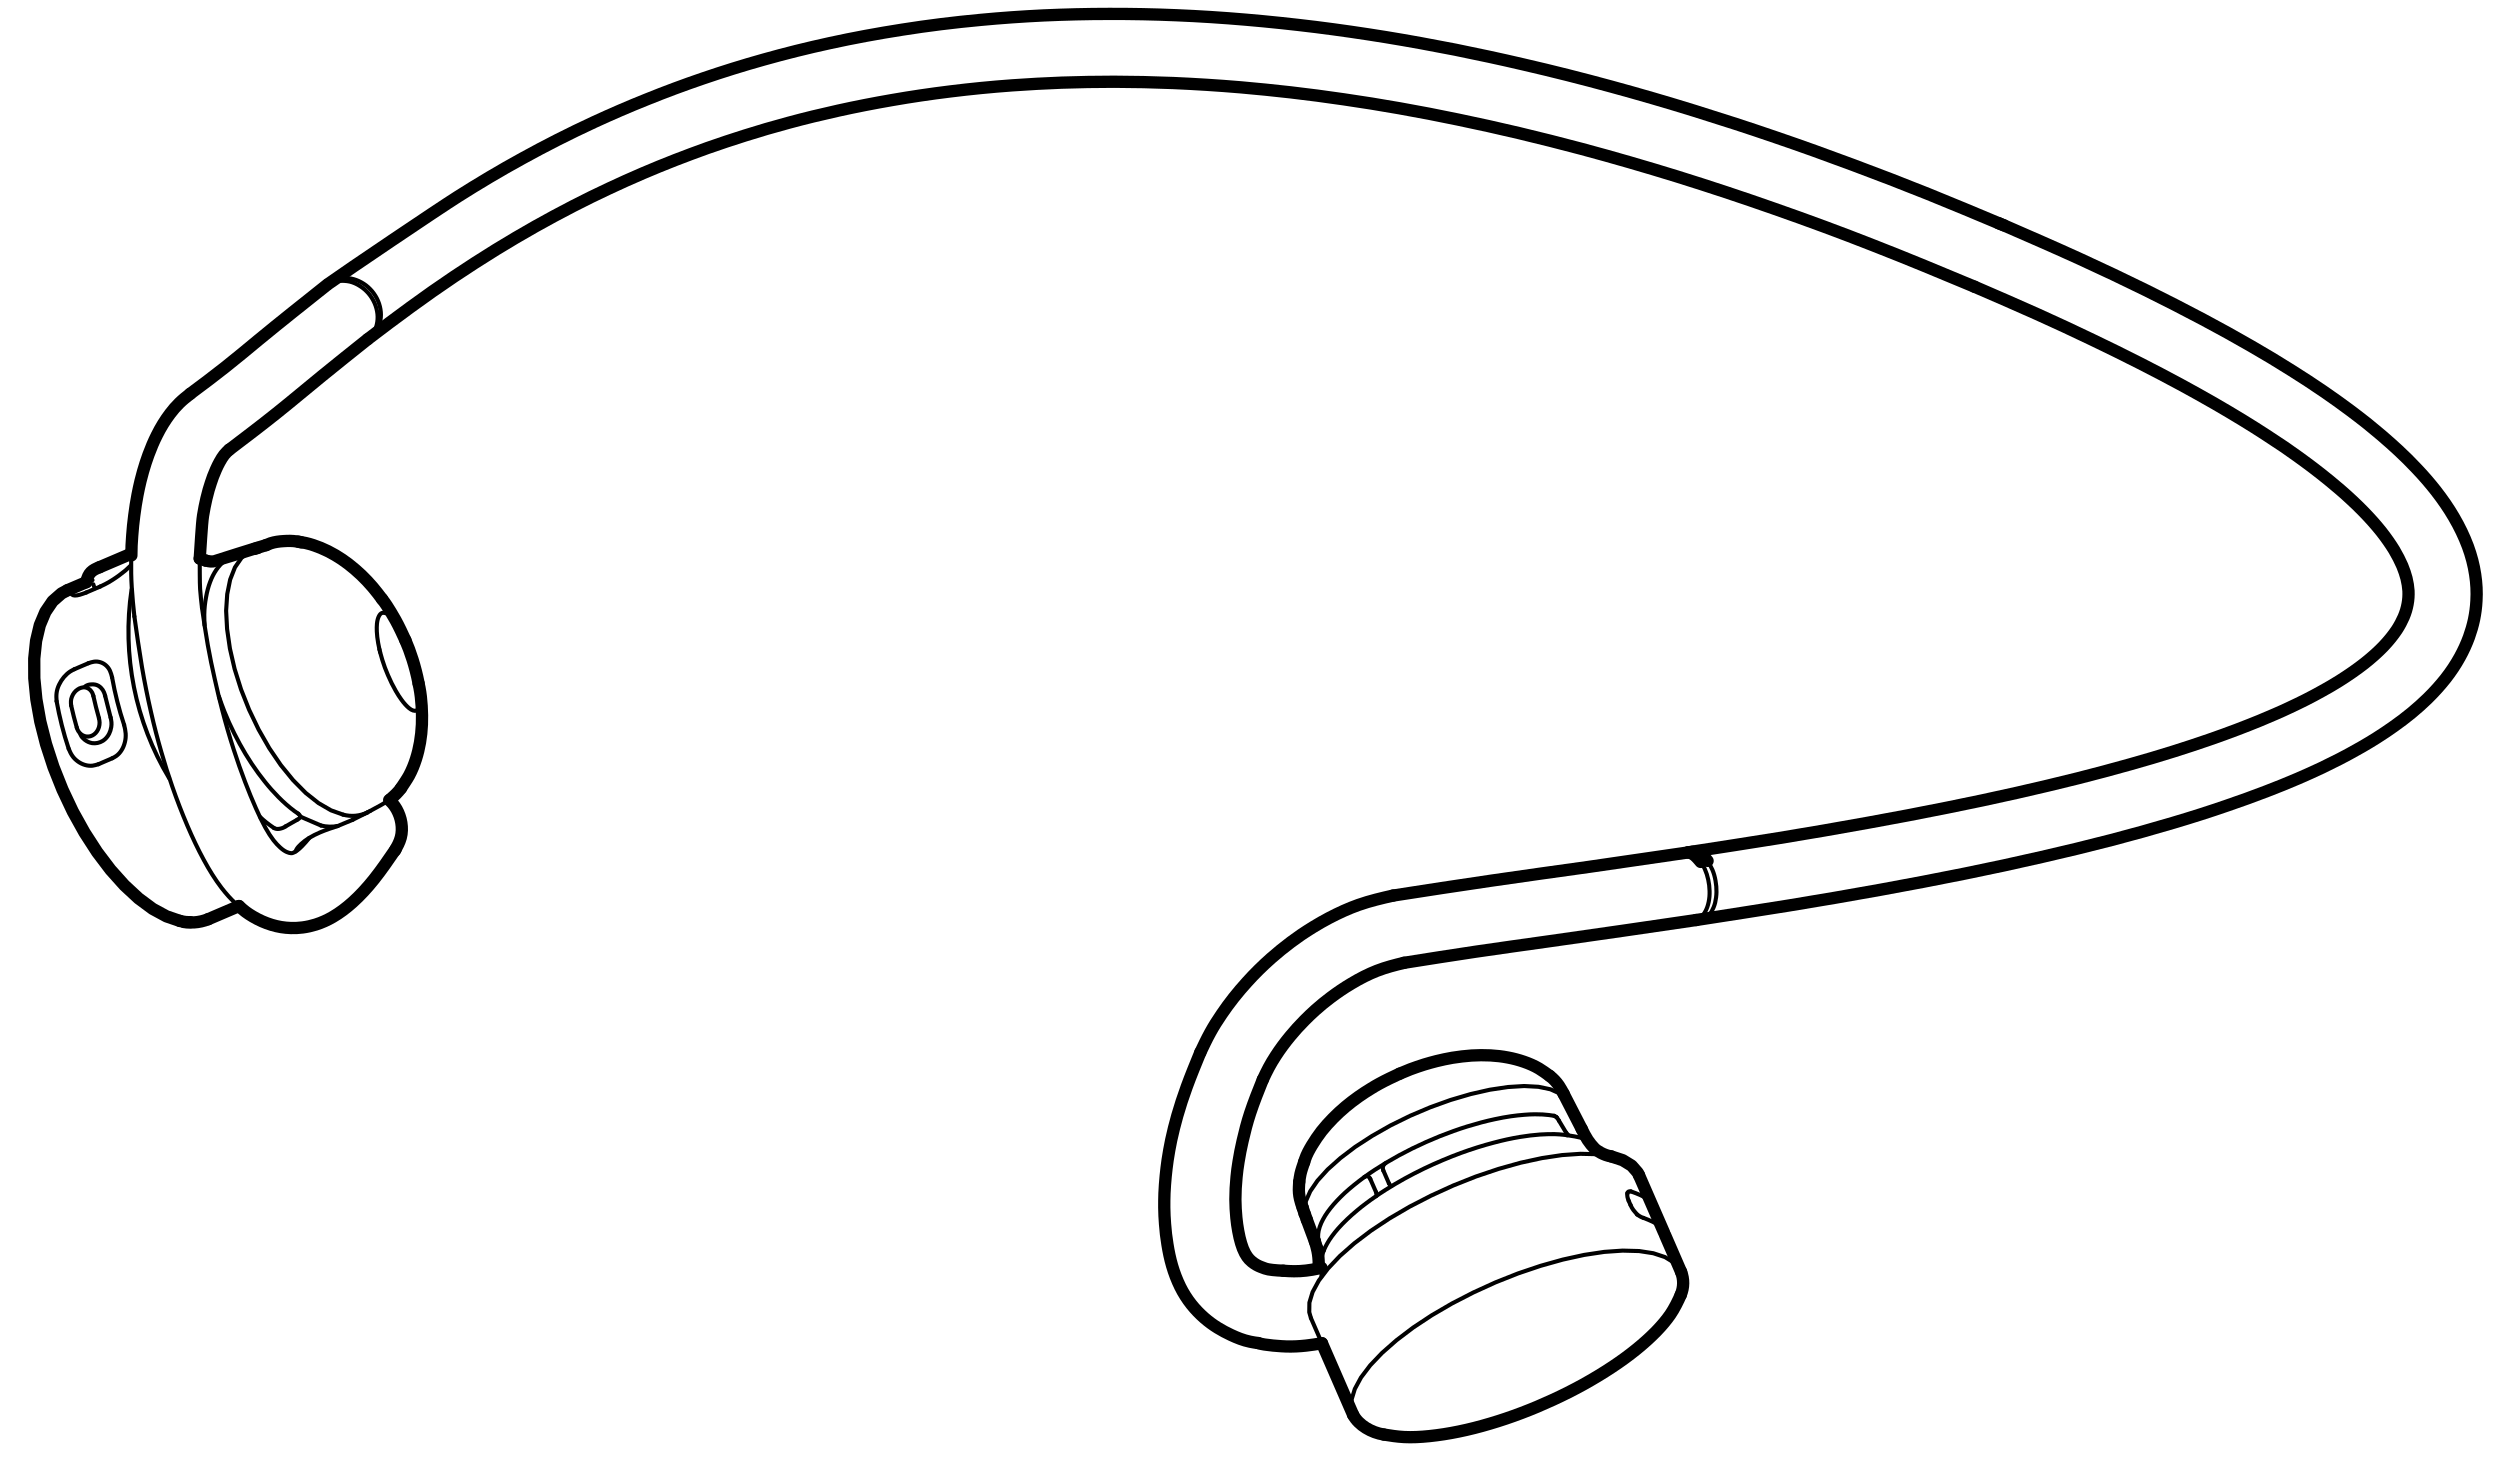 ﻿<?xml version="1.0" encoding="utf-8" standalone="no"?><svg width="223.5px" height="130.5px" viewBox="-1 -1 151 89" xmlns="http://www.w3.org/2000/svg" xmlns:xlink="http://www.w3.org/1999/xlink"><title>generated by pstoedit</title><!-- generated by pstoedit version:3.75 --><g xml:space="preserve">
<clipPath id="clippath1"> 	<path d="M 0 -0.527 L 0 87 L 149.664 87 L 149.664 -0.527 Z" style="clip-rule:nonzero" />
</clipPath>
<g style="clip-path:url(#clippath1)"> 
<g stroke="#000000" fill="none" stroke-width="0.25" stroke-linejoin="round" stroke-linecap="round" stroke-miterlimit="10">
	<path d="M 78.84 76.129 C 78.84 76.125 78.84 76.121 78.84 76.113 C 78.801 75.953 78.832 75.762 78.891 75.566 C 78.957 75.328 79.055 75.086 79.199 74.832 C 79.363 74.535 79.598 74.219 79.879 73.898 C 80.203 73.535 80.594 73.16 81.043 72.789 C 81.203 72.652 81.375 72.519 81.551 72.387 C 81.734 72.246 81.926 72.109 82.125 71.973 C 82.328 71.828 82.539 71.688 82.758 71.551 C 83.133 71.312 83.523 71.082 83.926 70.859 C 84.309 70.648 84.703 70.445 85.106 70.25 C 85.484 70.066 85.875 69.895 86.262 69.73 C 86.629 69.574 87 69.43 87.367 69.293 C 88.035 69.051 88.703 68.84 89.348 68.672 C 89.902 68.523 90.441 68.406 90.957 68.32 C 91.387 68.25 91.797 68.199 92.184 68.172 C 92.496 68.152 92.789 68.145 93.07 68.148 C 93.277 68.156 93.477 68.168 93.664 68.191 C 93.785 68.207 94.769 68.332 95.086 68.5" />
</g>
<g stroke="#000000" fill="none" stroke-width="0.25" stroke-linejoin="round" stroke-linecap="round" stroke-miterlimit="10">
	<path d="M 6.48 36.582 C 6.625 37.613 6.77 38.645 6.941 39.66 C 7.102 40.602 7.289 41.527 7.496 42.426 C 7.684 43.258 7.895 44.066 8.125 44.855 C 8.328 45.57 8.551 46.27 8.789 46.949 C 9.074 47.773 9.383 48.57 9.711 49.34 C 10.023 50.07 10.355 50.773 10.715 51.434 C 11.051 52.055 11.41 52.633 11.797 53.137 C 12.078 53.5 12.371 53.828 12.688 54.117" />
</g>
<g stroke="#000000" fill="none" stroke-width="0.25" stroke-linejoin="round" stroke-linecap="round" stroke-miterlimit="10">
	<path d="M 10.602 36.051 C 10.559 35.672 10.516 35.297 10.488 34.914 C 10.461 34.551 10.469 33.418 10.465 33.055" />
</g>
<g stroke="#000000" fill="none" stroke-width="0.25" stroke-linejoin="round" stroke-linecap="round" stroke-miterlimit="10">
	<path d="M 6.285 33.133 C 6.277 33.688 6.285 34.246 6.32 34.797 C 6.355 35.402 6.418 35.992 6.48 36.586" />
</g>
<g stroke="#000000" fill="none" stroke-width="0.25" stroke-linejoin="round" stroke-linecap="round" stroke-miterlimit="10">
	<path d="M 17.148 50.086 C 17 50.266 16.852 50.441 16.711 50.582 C 16.602 50.699 16.492 50.793 16.395 50.863 C 16.324 50.914 16.254 50.953 16.211 50.973 C 16.176 50.988 16.156 51 16.137 51.004 C 16.102 51.016 16.07 51.023 16.02 51.016 C 15.961 51.012 15.867 50.992 15.766 50.945 C 15.645 50.891 15.512 50.801 15.371 50.672 C 15.242 50.555 15.105 50.414 14.965 50.234 C 14.801 50.02 14.633 49.762 14.469 49.465 C 14.273 49.113 14.078 48.707 13.891 48.281 C 13.668 47.781 13.449 47.246 13.234 46.684 C 12.992 46.051 12.758 45.387 12.531 44.684 C 12.281 43.914 12.047 43.102 11.828 42.258 C 11.668 41.652 11.52 41.027 11.379 40.395 C 11.227 39.723 11.082 39.043 10.957 38.332 C 10.824 37.59 10.715 36.82 10.602 36.051" />
</g>
<g stroke="#000000" fill="none" stroke-width="0.25" stroke-linejoin="round" stroke-linecap="round" stroke-miterlimit="10">
	<path d="M 3.977 34.625 C 3.984 34.652 3.992 34.68 4 34.699 C 4.008 34.715 4.059 34.863 4.066 34.871" />
</g>
<g stroke="#000000" fill="none" stroke-width="0.25" stroke-linejoin="round" stroke-linecap="round" stroke-miterlimit="10">
	<path d="M 20.852 48.445 C 21.164 48.281 21.895 47.891 22.109 47.707" />
</g>
<g stroke="#000000" fill="none" stroke-width="0.25" stroke-linejoin="round" stroke-linecap="round" stroke-miterlimit="10">
	<path d="M 19.789 48.984 L 20.688 48.535" />
</g>
<g stroke="#000000" fill="none" stroke-width="0.25" stroke-linejoin="round" stroke-linecap="round" stroke-miterlimit="10">
	<path d="M 78.215 79.363 L 78.875 80.879" />
</g>
<g stroke="#000000" fill="none" stroke-width="0.25" stroke-linejoin="round" stroke-linecap="round" stroke-miterlimit="10">
	<path d="M 78.84 76.117 C 78.856 76.223 78.871 76.324 78.875 76.422 C 78.883 76.562 78.867 76.684 78.856 76.809" />
</g>
<g stroke="#000000" fill="none" stroke-width="0.25" stroke-linejoin="round" stroke-linecap="round" stroke-miterlimit="10">
	<path d="M 102.398 51.488 C 102.504 51.664 102.609 51.84 102.695 52.039 C 102.781 52.242 102.844 52.469 102.883 52.699 C 102.926 52.93 102.945 53.16 102.941 53.387 C 102.938 53.613 102.906 53.836 102.859 54.039 C 102.809 54.238 102.734 54.414 102.648 54.566 C 102.559 54.719 102.457 54.84 102.34 54.914 C 102.234 54.98 102.117 55.004 102.004 55.031" />
</g>
<g stroke="#000000" fill="none" stroke-width="0.25" stroke-linejoin="round" stroke-linecap="round" stroke-miterlimit="10">
	<path d="M 101.473 50.93 C 101.617 50.91 101.762 50.949 101.895 51.027 C 102.035 51.105 102.164 51.207 102.285 51.348 C 102.324 51.391 102.359 51.441 102.398 51.488" />
</g>
<g stroke="#000000" fill="none" stroke-width="0.25" stroke-linejoin="round" stroke-linecap="round" stroke-miterlimit="10">
	<path d="M 21.094 19.363 C 21.23 19.215 21.332 19.031 21.402 18.832 C 21.473 18.629 21.512 18.414 21.512 18.191 C 21.512 17.969 21.473 17.742 21.402 17.523 C 21.332 17.309 21.227 17.102 21.094 16.914 C 20.957 16.719 20.789 16.543 20.602 16.398 C 20.422 16.262 20.219 16.152 20.012 16.074 C 19.801 15.996 19.582 15.953 19.367 15.953 C 19.301 15.953 19.234 15.957 19.168 15.961" />
</g>
<g stroke="#000000" fill="none" stroke-width="0.25" stroke-linejoin="round" stroke-linecap="round" stroke-miterlimit="10">
	<path d="M 101.703 55.094 C 101.895 55.059 102.039 54.898 102.141 54.762 C 102.238 54.629 102.324 54.469 102.387 54.285 C 102.449 54.102 102.492 53.895 102.512 53.676 C 102.531 53.449 102.523 53.211 102.496 52.973 C 102.469 52.746 102.418 52.52 102.352 52.305 C 102.281 52.086 102.191 51.883 102.086 51.711 C 102.051 51.656 102.016 51.605 101.98 51.551" />
</g>
<g stroke="#000000" fill="none" stroke-width="0.25" stroke-linejoin="round" stroke-linecap="round" stroke-miterlimit="10">
	<path d="M 101.98 51.551 C 101.859 51.406 101.734 51.258 101.605 51.152 C 101.473 51.047 101.328 50.977 101.195 50.977" />
</g>
<g stroke="#000000" fill="none" stroke-width="0.25" stroke-linejoin="round" stroke-linecap="round" stroke-miterlimit="10">
	<path d="M 18.969 16.117 C 19.184 16.117 19.398 16.121 19.613 16.168 C 19.824 16.219 20.035 16.312 20.23 16.438 C 20.426 16.559 20.602 16.711 20.754 16.887 C 20.906 17.066 21.031 17.266 21.125 17.48 C 21.219 17.695 21.277 17.918 21.301 18.141 C 21.324 18.359 21.309 18.578 21.262 18.785 C 21.215 19 21.129 19.203 21.004 19.371 C 20.906 19.504 20.82 19.586 20.691 19.695" />
</g>
<g stroke="#000000" fill="none" stroke-width="0.25" stroke-linejoin="round" stroke-linecap="round" stroke-miterlimit="10">
	<path d="M 6.273 33.465 C 6.199 33.535 6.008 33.719 5.91 33.801 C 5.812 33.883 5.688 33.98 5.559 34.074 C 5.426 34.172 5.285 34.27 5.137 34.363 C 4.992 34.457 4.836 34.547 4.688 34.621 C 4.59 34.672 4.492 34.719 4.395 34.762" />
</g>
<g stroke="#000000" fill="none" stroke-width="0.25" stroke-linejoin="round" stroke-linecap="round" stroke-miterlimit="10">
	<path d="M 3.926 34.371 C 3.484 34.477 3.086 34.703 2.77 35.027" />
</g>
<g stroke="#000000" fill="none" stroke-width="0.25" stroke-linejoin="round" stroke-linecap="round" stroke-miterlimit="10">
	<path d="M 3.547 35.125 C 3.41 35.176 3.273 35.23 3.152 35.262 C 3.035 35.297 2.934 35.309 2.855 35.309 C 2.773 35.305 2.719 35.289 2.688 35.262 C 2.66 35.23 2.656 35.191 2.684 35.141 C 2.703 35.105 2.738 35.066 2.77 35.027" />
</g>
<g stroke="#000000" fill="none" stroke-width="0.25" stroke-linejoin="round" stroke-linecap="round" stroke-miterlimit="10">
	<path d="M 4.395 34.762 L 3.547 35.125" />
</g>
<g stroke="#000000" fill="none" stroke-width="0.25" stroke-linejoin="round" stroke-linecap="round" stroke-miterlimit="10">
	<path d="M 4.289 45.594 C 4.168 45.629 4.051 45.668 3.926 45.684 C 3.777 45.699 3.625 45.684 3.477 45.641 C 3.324 45.598 3.18 45.527 3.047 45.434 C 2.91 45.336 2.781 45.215 2.688 45.07 C 2.598 44.941 2.535 44.793 2.473 44.645" />
</g>
<g stroke="#000000" fill="none" stroke-width="0.25" stroke-linejoin="round" stroke-linecap="round" stroke-miterlimit="10">
	<path d="M 5.133 45.23 L 4.289 45.594" />
</g>
<g stroke="#000000" fill="none" stroke-width="0.25" stroke-linejoin="round" stroke-linecap="round" stroke-miterlimit="10">
	<path d="M 5.855 43.199 C 5.898 43.371 5.938 43.547 5.949 43.723 C 5.961 43.898 5.945 44.082 5.902 44.25 C 5.859 44.422 5.797 44.586 5.707 44.727 C 5.621 44.871 5.508 44.996 5.379 45.09 C 5.301 45.145 5.219 45.188 5.133 45.23" />
</g>
<g stroke="#000000" fill="none" stroke-width="0.25" stroke-linejoin="round" stroke-linecap="round" stroke-miterlimit="10">
	<path d="M 5.121 40.301 C 5.297 41.285 5.539 42.25 5.855 43.199" />
</g>
<g stroke="#000000" fill="none" stroke-width="0.25" stroke-linejoin="round" stroke-linecap="round" stroke-miterlimit="10">
	<path d="M 3.672 39.438 C 3.785 39.398 3.902 39.359 4.012 39.344 C 4.148 39.324 4.281 39.336 4.402 39.375 C 4.523 39.41 4.637 39.473 4.738 39.559 C 4.84 39.648 4.93 39.758 4.992 39.895 C 5.051 40.02 5.086 40.16 5.121 40.301" />
</g>
<g stroke="#000000" fill="none" stroke-width="0.25" stroke-linejoin="round" stroke-linecap="round" stroke-miterlimit="10">
	<path d="M 2.824 39.801 L 3.672 39.438" />
</g>
<g stroke="#000000" fill="none" stroke-width="0.25" stroke-linejoin="round" stroke-linecap="round" stroke-miterlimit="10">
	<path d="M 1.738 41.75 C 1.727 41.582 1.715 41.414 1.738 41.246 C 1.758 41.078 1.812 40.906 1.891 40.742 C 1.969 40.578 2.066 40.426 2.18 40.289 C 2.297 40.152 2.43 40.031 2.566 39.941 C 2.652 39.887 2.738 39.844 2.824 39.801" />
</g>
<g stroke="#000000" fill="none" stroke-width="0.25" stroke-linejoin="round" stroke-linecap="round" stroke-miterlimit="10">
	<path d="M 1.738 41.75 C 1.914 42.73 2.156 43.699 2.473 44.645" />
</g>
<g stroke="#000000" fill="none" stroke-width="0.25" stroke-linejoin="round" stroke-linecap="round" stroke-miterlimit="10">
	<path d="M 4.699 41.43 L 5.031 42.746" />
</g>
<g stroke="#000000" fill="none" stroke-width="0.25" stroke-linejoin="round" stroke-linecap="round" stroke-miterlimit="10">
	<path d="M 2.625 42.012 C 2.617 41.922 2.605 41.832 2.613 41.742 C 2.617 41.652 2.641 41.559 2.676 41.473 C 2.711 41.383 2.758 41.301 2.816 41.227 C 2.871 41.156 2.938 41.09 3.012 41.043 C 3.082 40.992 3.156 40.953 3.234 40.934 C 3.309 40.91 3.387 40.902 3.461 40.91 C 3.535 40.918 3.609 40.941 3.672 40.98 C 3.738 41.016 3.797 41.07 3.844 41.133 C 3.895 41.195 3.934 41.27 3.957 41.352 C 3.965 41.379 3.973 41.406 3.98 41.434" />
</g>
<g stroke="#000000" fill="none" stroke-width="0.25" stroke-linejoin="round" stroke-linecap="round" stroke-miterlimit="10">
	<path d="M 3.98 41.434 C 4.078 41.887 4.195 42.34 4.32 42.785" />
</g>
<g stroke="#000000" fill="none" stroke-width="0.25" stroke-linejoin="round" stroke-linecap="round" stroke-miterlimit="10">
	<path d="M 4.32 42.785 C 4.34 42.875 4.359 42.969 4.359 43.059 C 4.359 43.152 4.344 43.246 4.32 43.336 C 4.293 43.426 4.254 43.512 4.203 43.586 C 4.152 43.66 4.094 43.727 4.023 43.777 C 3.957 43.828 3.883 43.863 3.805 43.887 C 3.723 43.906 3.645 43.914 3.562 43.906 C 3.484 43.895 3.402 43.871 3.332 43.832 C 3.258 43.793 3.191 43.738 3.133 43.672 C 3.078 43.609 3.027 43.531 2.996 43.445 C 2.984 43.418 2.977 43.391 2.969 43.363" />
</g>
<g stroke="#000000" fill="none" stroke-width="0.25" stroke-linejoin="round" stroke-linecap="round" stroke-miterlimit="10">
	<path d="M 2.625 42.012 C 2.727 42.465 2.84 42.918 2.969 43.363" />
</g>
<g stroke="#000000" fill="none" stroke-width="0.25" stroke-linejoin="round" stroke-linecap="round" stroke-miterlimit="10">
	<path d="M 21.422 38.598 C 21.395 38.465 21.367 38.336 21.344 38.207 C 21.297 37.953 21.273 37.715 21.262 37.5 C 21.254 37.328 21.258 37.168 21.27 37.027 C 21.289 36.84 21.328 36.688 21.387 36.574 C 21.438 36.469 21.504 36.395 21.582 36.371 C 21.66 36.348 21.754 36.371 21.848 36.395" />
</g>
<g stroke="#000000" fill="none" stroke-width="0.25" stroke-linejoin="round" stroke-linecap="round" stroke-miterlimit="10">
	<path d="M 21.461 38.758 L 21.422 38.598" />
</g>
<g stroke="#000000" fill="none" stroke-width="0.25" stroke-linejoin="round" stroke-linecap="round" stroke-miterlimit="10">
	<path d="M 23.805 42.195 C 23.77 42.258 23.723 42.301 23.672 42.32 C 23.613 42.344 23.551 42.344 23.477 42.32 C 23.398 42.297 23.312 42.246 23.223 42.172 C 23.082 42.055 22.922 41.883 22.762 41.66 C 22.648 41.504 22.531 41.324 22.418 41.125 C 22.25 40.836 22.086 40.504 21.938 40.156 C 21.809 39.859 21.691 39.547 21.598 39.238 C 21.547 39.078 21.504 38.918 21.461 38.758" />
</g>
<g stroke="#000000" fill="none" stroke-width="0.25" stroke-linejoin="round" stroke-linecap="round" stroke-miterlimit="10">
	<path d="M 14.992 49.484 C 15.035 49.504 15.082 49.527 15.133 49.535 C 15.188 49.547 15.25 49.543 15.316 49.535 C 15.379 49.523 15.445 49.508 15.512 49.484 C 15.543 49.469 15.578 49.457 15.609 49.441 C 15.641 49.426 15.668 49.406 15.695 49.387" />
</g>
<g stroke="#000000" fill="none" stroke-width="0.25" stroke-linejoin="round" stroke-linecap="round" stroke-miterlimit="10">
	<path d="M 15.695 49.387 L 16.406 48.98" />
</g>
<g stroke="#000000" fill="none" stroke-width="0.25" stroke-linejoin="round" stroke-linecap="round" stroke-miterlimit="10">
	<path d="M 16.406 48.98 C 16.434 48.965 16.457 48.953 16.48 48.938 C 16.504 48.922 16.523 48.906 16.539 48.891 C 16.559 48.875 16.57 48.859 16.582 48.844 C 16.594 48.824 16.602 48.809 16.605 48.793" />
</g>
<g stroke="#000000" fill="none" stroke-width="0.25" stroke-linejoin="round" stroke-linecap="round" stroke-miterlimit="10">
	<path d="M 16.605 48.793 L 17.859 49.332" />
</g>
<g stroke="#000000" fill="none" stroke-width="0.25" stroke-linejoin="round" stroke-linecap="round" stroke-miterlimit="10">
	<path d="M 17.859 49.332 C 18.191 49.414 18.539 49.426 18.875 49.363" />
</g>
<g stroke="#000000" fill="none" stroke-width="0.25" stroke-linejoin="round" stroke-linecap="round" stroke-miterlimit="10">
	<path d="M 18.875 49.363 C 18.516 49.48 18.16 49.598 17.793 49.754 C 17.559 49.855 17.32 49.973 17.102 50.109 C 16.934 50.215 16.777 50.336 16.637 50.465 C 16.527 50.566 16.43 50.672 16.371 50.773 C 16.344 50.82 16.324 50.867 16.305 50.914" />
</g>
<g stroke="#000000" fill="none" stroke-width="0.25" stroke-linejoin="round" stroke-linecap="round" stroke-miterlimit="10">
	<path d="M 18.875 49.363 L 19.789 48.984" />
</g>
<g stroke="#000000" fill="none" stroke-width="0.25" stroke-linejoin="round" stroke-linecap="round" stroke-miterlimit="10">
	<path d="M 16.473 48.613 C 16.508 48.645 16.543 48.676 16.562 48.707 C 16.574 48.719 16.578 48.734 16.586 48.75 C 16.59 48.762 16.59 48.773 16.602 48.785 C 16.602 48.789 16.605 48.789 16.605 48.793" />
</g>
<g stroke="#000000" fill="none" stroke-width="0.25" stroke-linejoin="round" stroke-linecap="round" stroke-miterlimit="10">
	<path d="M 16.473 48.613 C 16.391 48.559 16.312 48.504 16.23 48.445 C 15.91 48.207 15.586 47.922 15.266 47.598 C 14.984 47.312 14.703 47 14.434 46.66 C 14.16 46.32 13.895 45.957 13.637 45.57 C 13.383 45.188 13.137 44.781 12.906 44.359 C 12.676 43.938 12.457 43.5 12.254 43.055 C 12.156 42.832 12.059 42.609 11.969 42.383 C 11.848 42.082 11.742 41.777 11.637 41.473" />
</g>
<g stroke="#000000" fill="none" stroke-width="0.25" stroke-linejoin="round" stroke-linecap="round" stroke-miterlimit="10">
	<path d="M 10.762 37.125 C 10.75 36.906 10.742 36.688 10.742 36.48 C 10.746 36.09 10.789 35.734 10.852 35.402 C 10.91 35.07 10.992 34.762 11.098 34.484 C 11.199 34.207 11.328 33.961 11.473 33.746 C 11.621 33.531 11.785 33.348 11.973 33.215 C 12.141 33.094 12.324 33.016 12.508 32.934" />
</g>
<g stroke="#000000" fill="none" stroke-width="0.25" stroke-linejoin="round" stroke-linecap="round" stroke-miterlimit="10">
	<path d="M 13.816 32.465 L 13.996 32.41" />
</g>
<g stroke="#000000" fill="none" stroke-width="0.25" stroke-linejoin="round" stroke-linecap="round" stroke-miterlimit="10">
	<path d="M 20.852 48.445 L 20.688 48.535" />
</g>
<g stroke="#000000" fill="none" stroke-width="0.25" stroke-linejoin="round" stroke-linecap="round" stroke-miterlimit="10">
	<path d="M 95.652 69.371 L 94.648 69.348 L 93.523 69.426 L 92.301 69.609 L 91 69.891 L 89.648 70.27 L 88.269 70.734 L 86.891 71.281 L 85.539 71.898 L 84.234 72.57 L 83.004 73.289 L 81.871 74.039 L 80.856 74.809 L 79.977 75.582 L 79.254 76.344 L 78.695 77.078 L 78.316 77.777 L 78.121 78.422 L 78.113 79.008 L 78.215 79.363" />
</g>
<g stroke="#000000" fill="none" stroke-width="0.25" stroke-linejoin="round" stroke-linecap="round" stroke-miterlimit="10">
	<path d="M 98.473 73.25 C 98.426 73.234 98.379 73.219 98.328 73.191 C 98.258 73.156 98.18 73.102 98.102 73.047" />
</g>
<g stroke="#000000" fill="none" stroke-width="0.25" stroke-linejoin="round" stroke-linecap="round" stroke-miterlimit="10">
	<path d="M 99.824 74.34 C 99.738 74.141 99.652 73.945 99.492 73.785 C 99.262 73.555 98.879 73.406 98.496 73.258" />
</g>
<g stroke="#000000" fill="none" stroke-width="0.25" stroke-linejoin="round" stroke-linecap="round" stroke-miterlimit="10">
	<path d="M 97.523 71.715 C 97.543 71.688 97.562 71.66 97.59 71.644 C 97.625 71.629 97.676 71.633 97.723 71.641" />
</g>
<g stroke="#000000" fill="none" stroke-width="0.25" stroke-linejoin="round" stroke-linecap="round" stroke-miterlimit="10">
	<path d="M 97.508 71.773 L 97.523 71.715" />
</g>
<g stroke="#000000" fill="none" stroke-width="0.25" stroke-linejoin="round" stroke-linecap="round" stroke-miterlimit="10">
	<path d="M 97.586 72.207 C 97.555 72.125 97.523 72.043 97.512 71.973 C 97.496 71.898 97.5 71.836 97.508 71.773" />
</g>
<g stroke="#000000" fill="none" stroke-width="0.25" stroke-linejoin="round" stroke-linecap="round" stroke-miterlimit="10">
	<path d="M 97.703 72.473 L 97.586 72.207" />
</g>
<g stroke="#000000" fill="none" stroke-width="0.25" stroke-linejoin="round" stroke-linecap="round" stroke-miterlimit="10">
	<path d="M 98.102 73.047 C 98.027 72.965 97.922 72.84 97.875 72.777 C 97.84 72.727 97.809 72.676 97.777 72.625 C 97.75 72.574 97.727 72.523 97.703 72.473" />
</g>
<g stroke="#000000" fill="none" stroke-width="0.25" stroke-linejoin="round" stroke-linecap="round" stroke-miterlimit="10">
	<path d="M 93.043 67.031 C 92.938 67.016 92.836 66.996 92.727 66.984 C 92.602 66.969 92.473 66.957 92.34 66.949 C 92.188 66.941 92.031 66.938 91.871 66.938 C 91.664 66.941 91.445 66.949 91.223 66.969 C 90.957 66.988 90.684 67.02 90.402 67.059 C 90.086 67.105 89.762 67.164 89.426 67.238 C 88.883 67.352 88.32 67.504 87.746 67.68 C 87.469 67.766 87.188 67.859 86.906 67.961 C 86.629 68.059 86.356 68.164 86.078 68.273 C 85.512 68.5 84.945 68.754 84.394 69.023 C 83.856 69.289 83.332 69.574 82.836 69.871 C 82.34 70.168 81.871 70.473 81.445 70.785 C 81.231 70.945 81.023 71.102 80.828 71.262 C 80.629 71.422 80.445 71.582 80.269 71.742 C 79.938 72.055 79.644 72.363 79.41 72.66 C 79.289 72.812 79.18 72.965 79.086 73.113 C 78.992 73.266 78.914 73.414 78.848 73.555 C 78.773 73.719 78.723 73.879 78.688 74.031 C 78.66 74.168 78.648 74.297 78.652 74.422 C 78.656 74.523 78.672 74.625 78.699 74.719 C 78.731 74.832 78.777 74.934 78.84 75.031 C 78.898 75.109 78.934 75.16 79.004 75.234" />
</g>
<g stroke="#000000" fill="none" stroke-width="0.25" stroke-linejoin="round" stroke-linecap="round" stroke-miterlimit="10">
	<path d="M 82.625 70.367 C 82.613 70.332 82.606 70.297 82.602 70.262 C 82.598 70.227 82.598 70.188 82.606 70.152 C 82.613 70.113 82.625 70.078 82.644 70.047 C 82.66 70.016 82.684 69.984 82.707 69.961 C 82.723 69.945 82.742 69.93 82.762 69.918" />
</g>
<g stroke="#000000" fill="none" stroke-width="0.25" stroke-linejoin="round" stroke-linecap="round" stroke-miterlimit="10">
	<path d="M 82.629 70.363 L 82.973 71.156" />
</g>
<g stroke="#000000" fill="none" stroke-width="0.25" stroke-linejoin="round" stroke-linecap="round" stroke-miterlimit="10">
	<path d="M 83.129 71.297 C 83.109 71.289 83.09 71.285 83.074 71.277 C 83.047 71.262 83.023 71.238 83.008 71.211 C 82.992 71.195 82.984 71.176 82.973 71.156" />
</g>
<g stroke="#000000" fill="none" stroke-width="0.25" stroke-linejoin="round" stroke-linecap="round" stroke-miterlimit="10">
	<path d="M 82.184 71.684 C 82.195 71.715 82.203 71.742 82.207 71.777 C 82.215 71.809 82.215 71.844 82.207 71.879 C 82.203 71.894 82.195 71.914 82.191 71.93" />
</g>
<g stroke="#000000" fill="none" stroke-width="0.25" stroke-linejoin="round" stroke-linecap="round" stroke-miterlimit="10">
	<path d="M 82.184 71.684 L 81.836 70.887" />
</g>
<g stroke="#000000" fill="none" stroke-width="0.25" stroke-linejoin="round" stroke-linecap="round" stroke-miterlimit="10">
	<path d="M 81.465 70.77 C 81.496 70.75 81.523 70.734 81.555 70.723 C 81.586 70.715 81.621 70.711 81.652 70.719 C 81.684 70.727 81.711 70.738 81.738 70.758 C 81.766 70.773 81.789 70.801 81.809 70.828 C 81.816 70.848 81.824 70.863 81.836 70.883" />
</g>
<g stroke="#000000" fill="none" stroke-width="0.25" stroke-linejoin="round" stroke-linecap="round" stroke-miterlimit="10">
	<path d="M 93.879 68.195 C 93.879 68.203 93.875 68.211 93.867 68.215 C 93.863 68.215 93.859 68.219 93.852 68.219 C 93.844 68.215 93.832 68.215 93.824 68.215" />
</g>
<g stroke="#000000" fill="none" stroke-width="0.25" stroke-linejoin="round" stroke-linecap="round" stroke-miterlimit="10">
	<path d="M 93.769 68.051 C 93.785 68.066 93.797 68.082 93.812 68.098 C 93.824 68.113 93.836 68.125 93.848 68.141 C 93.856 68.152 93.863 68.164 93.871 68.172 C 93.875 68.18 93.879 68.188 93.879 68.195" />
</g>
<g stroke="#000000" fill="none" stroke-width="0.25" stroke-linejoin="round" stroke-linecap="round" stroke-miterlimit="10">
	<path d="M 93.336 67.328 L 93.769 68.051" />
</g>
<g stroke="#000000" fill="none" stroke-width="0.25" stroke-linejoin="round" stroke-linecap="round" stroke-miterlimit="10">
	<path d="M 93.043 67.031 C 93.062 67.039 93.082 67.043 93.106 67.055 C 93.125 67.066 93.148 67.086 93.172 67.105" />
</g>
<g stroke="#000000" fill="none" stroke-width="0.25" stroke-linejoin="round" stroke-linecap="round" stroke-miterlimit="10">
	<path d="M 93.172 67.105 L 93.203 67.133" />
</g>
<g stroke="#000000" fill="none" stroke-width="0.25" stroke-linejoin="round" stroke-linecap="round" stroke-miterlimit="10">
	<path d="M 93.203 67.133 C 93.215 67.148 93.227 67.164 93.242 67.18 C 93.254 67.195 93.266 67.211 93.273 67.227 C 93.285 67.246 93.297 67.262 93.309 67.277 C 93.316 67.297 93.324 67.312 93.336 67.328" />
</g>
<g stroke="#000000" fill="none" stroke-width="0.25" stroke-linejoin="round" stroke-linecap="round" stroke-miterlimit="10">
	<path d="M 6.309 34.945 C 5.715 38.93 6.527 42.996 8.602 46.449" />
</g>
<g stroke="#000000" fill="none" stroke-width="0.25" stroke-linejoin="round" stroke-linecap="round" stroke-miterlimit="10">
	<path d="M 3.48 40.852 C 3.488 40.848 3.496 40.844 3.5 40.836 C 3.602 40.766 3.715 40.738 3.824 40.73 C 3.922 40.719 4.016 40.723 4.102 40.742 C 4.168 40.758 4.234 40.781 4.293 40.816 C 4.352 40.852 4.406 40.895 4.453 40.945 C 4.523 41.016 4.582 41.102 4.625 41.203 C 4.656 41.273 4.68 41.352 4.699 41.43" />
</g>
<g stroke="#000000" fill="none" stroke-width="0.25" stroke-linejoin="round" stroke-linecap="round" stroke-miterlimit="10">
	<path d="M 5.031 42.746 C 5.051 42.84 5.074 42.934 5.082 43.031 C 5.09 43.129 5.086 43.23 5.07 43.328 C 5.047 43.473 5.004 43.613 4.941 43.738 C 4.895 43.828 4.84 43.91 4.777 43.98 C 4.715 44.051 4.645 44.113 4.566 44.164 C 4.465 44.227 4.355 44.273 4.238 44.297 C 4.129 44.32 4.016 44.324 3.906 44.309 C 3.824 44.293 3.742 44.27 3.664 44.234 C 3.586 44.199 3.516 44.152 3.445 44.098 C 3.352 44.023 3.262 43.934 3.211 43.82 C 3.203 43.805 3.195 43.789 3.188 43.77" />
</g>
<g stroke="#000000" fill="none" stroke-width="0.25" stroke-linejoin="round" stroke-linecap="round" stroke-miterlimit="10">
	<path d="M 14.152 48.816 C 14.207 48.867 14.262 48.918 14.316 48.969 C 14.449 49.086 14.582 49.191 14.715 49.289 C 14.809 49.355 14.898 49.418 14.992 49.484" />
</g>
<g stroke="#000000" fill="none" stroke-width="0.25" stroke-linejoin="round" stroke-linecap="round" stroke-miterlimit="10">
	<path d="M 19.203 48.668 L 18.469 48.406 L 17.707 47.965 L 16.93 47.348 L 16.16 46.57 L 15.41 45.652 L 14.703 44.613 L 14.055 43.48 L 13.477 42.277 L 12.984 41.035 L 12.59 39.781 L 12.305 38.543 L 12.133 37.352 L 12.074 36.238 L 12.141 35.223 L 12.32 34.336 L 12.613 33.59 L 13.016 33.008 L 13.512 32.605 L 13.816 32.465" />
</g>
<g stroke="#000000" fill="none" stroke-width="0.25" stroke-linejoin="round" stroke-linecap="round" stroke-miterlimit="10">
	<path d="M 19.203 48.668 C 19.699 48.805 20.227 48.758 20.688 48.535" />
</g>
<g stroke="#000000" fill="none" stroke-width="0.25" stroke-linejoin="round" stroke-linecap="round" stroke-miterlimit="10">
	<path d="M 100.781 76.539 L 100.711 76.398 L 100.344 75.977 L 99.801 75.644 L 99.09 75.41 L 98.227 75.277 L 97.219 75.25 L 96.098 75.328 L 94.875 75.512 L 93.574 75.797 L 92.223 76.176 L 90.844 76.641 L 89.465 77.188 L 88.113 77.805 L 86.809 78.477 L 85.578 79.195 L 84.445 79.945 L 83.43 80.715 L 82.551 81.488 L 81.828 82.246 L 81.269 82.984 L 80.891 83.684 L 80.695 84.328 L 80.688 84.91 L 80.789 85.266" />
</g>
<g stroke="#000000" fill="none" stroke-width="0.25" stroke-linejoin="round" stroke-linecap="round" stroke-miterlimit="10">
	<path d="M 97.727 71.641 C 98.137 71.789 98.543 71.938 98.781 72.172 C 98.93 72.312 99.008 72.484 99.09 72.656" />
</g>
<g stroke="#000000" fill="none" stroke-width="0.25" stroke-linejoin="round" stroke-linecap="round" stroke-miterlimit="10">
	<path d="M 77.902 73.164 L 77.832 72.785 L 77.906 72.238 L 78.172 71.633 L 78.617 70.984 L 79.234 70.305 L 80.008 69.613 L 80.918 68.922 L 81.949 68.254 L 83.07 67.617 L 84.262 67.031 L 85.488 66.512 L 86.727 66.066 L 87.949 65.707 L 89.121 65.441 L 90.219 65.277 L 91.215 65.215 L 92.086 65.262 L 92.816 65.414 L 93.383 65.668 L 93.773 66.016 L 93.891 66.199" />
</g>
<g stroke="#000000" fill="none" stroke-width="0.25" stroke-linejoin="round" stroke-linecap="round" stroke-miterlimit="10">
	<path d="M 120.277 12.664 C 118.805 12.047 117.336 11.43 115.836 10.824 C 114.34 10.223 112.813 9.633 111.258 9.055 C 109.711 8.477 108.137 7.91 106.531 7.363 C 104.93 6.812 103.293 6.281 101.633 5.766 C 99.957 5.246 98.254 4.75 96.519 4.277 C 94.762 3.797 92.973 3.344 91.156 2.926 C 89.785 2.605 88.402 2.309 87.008 2.027 C 85.613 1.754 84.211 1.496 82.801 1.266 C 81.379 1.035 79.953 0.828 78.523 0.648 C 77.094 0.473 75.66 0.32 74.238 0.199 C 72.824 0.078 71.422 -0.012 70.031 -0.07 C 68.641 -0.129 67.266 -0.156 65.914 -0.152 C 64.555 -0.152 63.215 -0.117 61.906 -0.059 C 60.602 0.004 59.328 0.094 58.09 0.211 C 56.438 0.363 54.848 0.562 53.312 0.805 C 51.785 1.043 50.312 1.316 48.898 1.625 C 47.496 1.93 46.152 2.266 44.863 2.629 C 43.578 2.988 42.344 3.375 41.156 3.781 C 39.965 4.188 38.824 4.613 37.723 5.059 C 36.617 5.5 35.559 5.961 34.531 6.434 C 32.996 7.145 31.543 7.883 30.156 8.648 C 28.773 9.406 27.457 10.191 26.195 10.992 C 24.93 11.793 19.469 15.48 18.305 16.309" />
</g>
<g stroke="#000000" fill="none" stroke-width="0.25" stroke-linejoin="round" stroke-linecap="round" stroke-miterlimit="10">
	<path d="M 101.703 55.094 C 103.496 54.816 105.594 54.492 107.363 54.207 C 109.25 53.902 111.113 53.578 112.953 53.246 C 114.688 52.93 116.402 52.605 118.09 52.262 C 119.676 51.941 121.238 51.605 122.773 51.25 C 124.215 50.922 125.629 50.578 127.012 50.219 C 128.301 49.883 129.563 49.531 130.793 49.164 C 131.926 48.828 133.031 48.477 134.102 48.105 C 134.918 47.828 135.711 47.539 136.484 47.242 C 137.137 46.992 137.773 46.734 138.391 46.469 C 138.895 46.25 139.387 46.031 139.863 45.805 C 140.23 45.629 140.594 45.449 140.949 45.266 C 141.145 45.164 141.34 45.062 141.531 44.957 C 141.781 44.824 142.031 44.684 142.273 44.543 C 142.586 44.363 142.891 44.18 143.188 43.992 C 143.547 43.766 143.895 43.531 144.23 43.293 C 144.605 43.031 144.961 42.758 145.305 42.477 C 145.656 42.188 145.988 41.891 146.309 41.578 C 146.699 41.195 147.059 40.797 147.387 40.383 C 147.719 39.961 148.012 39.52 148.262 39.066 C 148.48 38.672 148.664 38.27 148.82 37.848 C 148.945 37.5 149.051 37.141 149.129 36.773 C 149.207 36.398 149.258 36.016 149.277 35.625 C 149.309 35.098 149.281 34.559 149.199 34.031 C 149.113 33.449 148.961 32.875 148.754 32.312 C 148.527 31.707 148.242 31.113 147.898 30.527 C 147.582 29.984 147.215 29.453 146.805 28.926 C 146.441 28.461 146.043 28 145.613 27.551 C 145.27 27.184 144.902 26.82 144.52 26.465 C 144.363 26.32 144.203 26.176 144.043 26.031 C 143.852 25.859 143.656 25.688 143.457 25.52 C 143.191 25.293 142.918 25.07 142.641 24.844 C 142.289 24.566 141.934 24.289 141.566 24.016 C 141.059 23.637 140.531 23.262 139.988 22.887 C 139.348 22.449 138.684 22.012 137.996 21.582 C 137.211 21.086 136.395 20.594 135.551 20.109 C 134.602 19.559 133.617 19.016 132.609 18.48 C 131.48 17.879 130.32 17.289 129.137 16.703 C 127.82 16.055 126.473 15.414 125.094 14.785 C 123.574 14.09 122.012 13.414 120.453 12.734" />
</g>
<g stroke="#000000" fill="none" stroke-width="0.25" stroke-linejoin="round" stroke-linecap="round" stroke-miterlimit="10">
	<path d="M 118.672 16.48 C 119.957 17.035 121.238 17.59 122.492 18.152 C 123.633 18.664 124.746 19.184 125.844 19.711 C 126.828 20.18 127.797 20.66 128.746 21.141 C 129.59 21.57 130.418 22.004 131.227 22.441 C 131.941 22.828 132.641 23.219 133.32 23.609 C 133.91 23.949 134.488 24.293 135.051 24.637 C 135.527 24.93 135.996 25.223 136.449 25.52 C 136.824 25.762 137.188 26.004 137.547 26.246 C 137.824 26.438 138.098 26.629 138.363 26.82 C 138.555 26.957 138.742 27.098 138.93 27.234 C 139.063 27.332 139.191 27.426 139.316 27.523 C 139.477 27.645 139.629 27.762 139.781 27.883 C 139.973 28.031 140.156 28.18 140.34 28.332 C 140.559 28.508 140.77 28.688 140.977 28.867 C 141.219 29.074 141.449 29.285 141.672 29.492 C 141.914 29.715 142.141 29.938 142.359 30.16 C 142.773 30.582 143.145 31 143.469 31.406 C 143.773 31.793 144.035 32.168 144.258 32.531 C 144.457 32.867 144.621 33.188 144.754 33.496 C 144.863 33.762 144.949 34.016 145.012 34.258 C 145.078 34.527 145.117 34.781 145.133 35.023 C 145.145 35.301 145.129 35.566 145.078 35.832 C 145.031 36.094 144.953 36.355 144.84 36.621 C 144.73 36.875 144.594 37.133 144.422 37.398 C 144.203 37.727 143.934 38.062 143.609 38.406 C 143.281 38.746 142.898 39.09 142.469 39.43 C 142.004 39.797 141.48 40.16 140.91 40.52 C 140.578 40.727 140.23 40.934 139.863 41.133 C 139.539 41.316 139.199 41.496 138.852 41.672 C 138.539 41.828 138.223 41.984 137.891 42.137 C 137.605 42.273 137.313 42.406 137.012 42.535 C 136.695 42.676 136.375 42.809 136.047 42.945 C 135.613 43.121 135.172 43.297 134.719 43.469 C 134.152 43.684 133.574 43.895 132.984 44.098 C 132.277 44.344 131.551 44.582 130.809 44.816 C 129.941 45.09 129.051 45.352 128.148 45.605 C 127.109 45.898 126.051 46.18 124.973 46.453 C 123.758 46.758 122.52 47.051 121.262 47.336 C 119.867 47.652 118.445 47.953 117.004 48.242 C 115.414 48.562 113.801 48.871 112.168 49.164 C 110.387 49.488 108.578 49.801 106.754 50.098 C 104.988 50.383 102.996 50.691 101.211 50.965" />
</g>
<g stroke="#000000" fill="none" stroke-width="0.25" stroke-linejoin="round" stroke-linecap="round" stroke-miterlimit="10">
	<path d="M 120.453 12.734 L 120.129 12.602" />
</g>
<g stroke="#000000" fill="none" stroke-width="0.25" stroke-linejoin="round" stroke-linecap="round" stroke-miterlimit="10">
	<path d="M 20.73 19.664 C 21.543 19.039 22.484 18.336 23.324 17.723 C 24.184 17.094 25.074 16.469 25.988 15.855 C 26.812 15.305 27.656 14.758 28.523 14.223 C 29.301 13.746 30.098 13.273 30.922 12.809 C 31.668 12.391 32.438 11.973 33.23 11.566 C 33.941 11.199 34.672 10.84 35.426 10.488 C 36.098 10.172 36.789 9.863 37.496 9.559 C 38.137 9.285 38.793 9.016 39.465 8.754 C 40.098 8.508 40.75 8.266 41.414 8.027 C 42.156 7.766 42.914 7.512 43.695 7.266 C 44.559 6.992 45.453 6.73 46.371 6.484 C 47.352 6.219 48.359 5.973 49.406 5.742 C 50.465 5.508 51.559 5.293 52.691 5.098 C 53.836 4.898 55.016 4.723 56.23 4.574 C 57.457 4.422 58.719 4.297 60.016 4.203 C 60.996 4.133 62.004 4.078 63.023 4.039 C 64.07 4.004 65.133 3.984 66.211 3.984 C 67.398 3.988 68.602 4.012 69.82 4.062 C 71.18 4.121 72.551 4.207 73.934 4.324 C 74.941 4.41 75.957 4.516 76.969 4.629 C 78.051 4.754 79.133 4.895 80.215 5.055 C 81.352 5.219 82.488 5.402 83.617 5.602 C 84.812 5.812 86 6.043 87.18 6.289 C 88.43 6.547 89.668 6.824 90.894 7.113 C 92.18 7.418 93.449 7.742 94.703 8.074 C 96.684 8.605 98.621 9.168 100.52 9.754 C 102.539 10.383 104.516 11.039 106.449 11.719 C 108.516 12.441 110.535 13.188 112.5 13.961 C 114.602 14.781 116.637 15.629 118.672 16.48" />
</g>
<g stroke="#000000" fill="none" stroke-width="0.25" stroke-linejoin="round" stroke-linecap="round" stroke-miterlimit="10">
	<path d="M 75.285 64.82 C 75.398 64.574 75.516 64.332 75.648 64.082 C 75.773 63.848 75.914 63.613 76.066 63.379 C 76.332 62.969 76.633 62.559 76.969 62.156 C 77.231 61.84 77.512 61.527 77.812 61.227 C 78.031 61.004 78.258 60.789 78.492 60.578 C 78.785 60.316 79.09 60.066 79.402 59.832 C 79.816 59.52 80.242 59.23 80.676 58.973 C 81.195 58.66 81.723 58.391 82.234 58.191 C 82.805 57.969 83.348 57.836 83.894 57.703" />
</g>
<g stroke="#000000" fill="none" stroke-width="0.25" stroke-linejoin="round" stroke-linecap="round" stroke-miterlimit="10">
	<path d="M 83.227 53.602 C 82.527 53.762 81.828 53.922 81.117 54.172 C 80.519 54.383 79.914 54.66 79.316 54.973 C 78.996 55.141 78.676 55.324 78.363 55.516 C 78.113 55.668 77.863 55.832 77.617 55.996 C 77.41 56.141 77.203 56.289 76.996 56.441 C 76.582 56.75 76.18 57.078 75.789 57.422 C 75.273 57.879 74.777 58.367 74.32 58.875 C 73.75 59.5 73.231 60.156 72.777 60.828 C 72.519 61.203 72.281 61.582 72.074 61.961 C 71.852 62.363 71.664 62.766 71.473 63.168" />
</g>
<g stroke="#000000" fill="none" stroke-width="0.25" stroke-linejoin="round" stroke-linecap="round" stroke-miterlimit="10">
	<path d="M 83.891 57.703 C 85.348 57.473 86.801 57.242 88.273 57.023 C 89.758 56.805 91.258 56.598 92.754 56.387 C 95.754 55.965 98.731 55.531 101.703 55.094" />
</g>
<g stroke="#000000" fill="none" stroke-width="0.25" stroke-linejoin="round" stroke-linecap="round" stroke-miterlimit="10">
	<path d="M 101.184 50.977 C 99.207 51.27 97.16 51.566 95.168 51.852 C 93.172 52.133 91.16 52.406 89.176 52.699 C 87.176 52.988 85.203 53.297 83.231 53.602" />
</g>
<g stroke="#000000" fill="none" stroke-width="0.25" stroke-linejoin="round" stroke-linecap="round" stroke-miterlimit="10">
	<path d="M 71.473 63.164 C 71.184 63.871 70.891 64.578 70.641 65.266 C 70.422 65.863 70.234 66.445 70.066 67.027 C 69.926 67.523 69.801 68.02 69.695 68.512 C 69.609 68.922 69.539 69.324 69.477 69.73 C 69.43 70.059 69.391 70.391 69.359 70.715 C 69.324 71.066 69.301 71.414 69.285 71.758 C 69.277 72.047 69.269 72.336 69.273 72.625 C 69.277 72.965 69.293 73.301 69.32 73.633 C 69.348 74.047 69.398 74.457 69.465 74.863 C 69.535 75.305 69.625 75.742 69.75 76.172 C 69.879 76.613 70.043 77.043 70.246 77.457 C 70.434 77.836 70.66 78.195 70.926 78.531 C 71.164 78.832 71.434 79.109 71.719 79.359 C 71.977 79.582 72.246 79.781 72.531 79.957 C 72.793 80.121 73.066 80.262 73.348 80.395 C 73.707 80.562 74.086 80.719 74.508 80.805 C 74.668 80.84 74.832 80.863 75 80.887" />
</g>
<g stroke="#000000" fill="none" stroke-width="0.25" stroke-linejoin="round" stroke-linecap="round" stroke-miterlimit="10">
	<path d="M 75 80.887 C 75.356 81.023 76.508 81.09 76.715 81.094 C 77.113 81.105 77.516 81.086 77.93 81.039 C 78.246 81.004 78.566 80.953 78.887 80.898" />
</g>
<g stroke="#000000" fill="none" stroke-width="0.25" stroke-linejoin="round" stroke-linecap="round" stroke-miterlimit="10">
	<path d="M 76.531 76.477 C 76.086 76.457 75.617 76.418 75.426 76.344 C 75.242 76.273 75.07 76.219 74.918 76.133 C 74.805 76.07 74.703 76 74.613 75.926 C 74.555 75.879 74.504 75.832 74.453 75.777 C 74.41 75.727 74.367 75.676 74.324 75.617 C 74.277 75.551 74.234 75.481 74.195 75.406 C 74.102 75.231 74.023 75.031 73.957 74.805 C 73.887 74.578 73.832 74.328 73.781 74.051 C 73.734 73.797 73.695 73.523 73.668 73.242 C 73.633 72.883 73.613 72.512 73.609 72.129 C 73.609 71.691 73.633 71.231 73.68 70.762 C 73.707 70.457 73.75 70.148 73.801 69.832 C 73.867 69.418 73.949 68.992 74.051 68.555 C 74.176 68.004 74.324 67.434 74.508 66.871 C 74.734 66.184 75.008 65.504 75.281 64.824" />
</g>
<g stroke="#000000" fill="none" stroke-width="0.25" stroke-linejoin="round" stroke-linecap="round" stroke-miterlimit="10">
	<path d="M 12.855 54.242 C 13.172 54.535 13.348 54.668 13.707 54.883 C 14.07 55.098 14.457 55.27 14.855 55.391 C 15.23 55.504 15.617 55.57 16.023 55.582 C 16.258 55.59 16.504 55.578 16.738 55.547 C 17.016 55.512 17.281 55.449 17.535 55.371 C 17.906 55.254 18.25 55.098 18.578 54.906 C 19 54.66 19.398 54.359 19.781 54.016 C 20.242 53.602 20.68 53.125 21.094 52.605 C 21.551 52.031 21.977 51.406 22.406 50.781" />
</g>
<g stroke="#000000" fill="none" stroke-width="0.25" stroke-linejoin="round" stroke-linecap="round" stroke-miterlimit="10">
	<path d="M 10.465 33.055 C 10.504 32.551 10.59 30.906 10.668 30.434 C 10.727 30.078 10.793 29.73 10.871 29.402 C 10.914 29.219 10.961 29.043 11.008 28.871 C 11.051 28.723 11.094 28.582 11.141 28.445 C 11.184 28.309 11.23 28.18 11.273 28.062 C 11.332 27.91 11.387 27.773 11.445 27.645 C 11.52 27.473 11.598 27.312 11.676 27.172 C 11.77 26.996 11.867 26.848 11.957 26.73 C 12.062 26.598 12.164 26.508 12.266 26.414" />
</g>
<g stroke="#000000" fill="none" stroke-width="0.25" stroke-linejoin="round" stroke-linecap="round" stroke-miterlimit="10">
	<path d="M 9.887 23.012 C 9.66 23.188 9.434 23.367 9.219 23.578 C 9.023 23.77 8.836 23.984 8.66 24.219 C 8.359 24.617 8.086 25.059 7.848 25.539 C 7.66 25.914 7.492 26.309 7.34 26.723 C 7.219 27.051 7.109 27.395 7.008 27.746 C 6.953 27.938 6.902 28.129 6.855 28.324 C 6.789 28.602 6.727 28.883 6.672 29.168 C 6.594 29.578 6.527 29.996 6.473 30.426 C 6.418 30.832 6.379 31.242 6.348 31.66 C 6.312 32.145 6.301 32.371 6.297 32.863" />
</g>
<g stroke="#000000" fill="none" stroke-width="0.25" stroke-linejoin="round" stroke-linecap="round" stroke-miterlimit="10">
	<path d="M 12.266 26.418 C 13.242 25.676 14.223 24.934 15.164 24.18 C 16.098 23.434 16.992 22.676 17.914 21.926 C 18.832 21.18 19.754 20.438 20.691 19.695" />
</g>
<g stroke="#000000" fill="none" stroke-width="0.25" stroke-linejoin="round" stroke-linecap="round" stroke-miterlimit="10">
	<path d="M 18.203 16.387 C 16.816 17.492 15.398 18.613 14.047 19.727 C 13.371 20.285 12.707 20.844 12.012 21.391 C 11.324 21.938 10.605 22.473 9.887 23.008" />
</g>
<g stroke="#000000" fill="none" stroke-width="0.25" stroke-linejoin="round" stroke-linecap="round" stroke-miterlimit="10">
	<path d="M 22.367 50.859 C 22.508 50.602 22.648 50.348 22.723 50.066 C 22.801 49.781 22.805 49.469 22.758 49.172 C 22.734 49.023 22.699 48.879 22.648 48.738 C 22.602 48.602 22.539 48.469 22.469 48.34 C 22.398 48.219 22.32 48.102 22.23 47.996 C 22.145 47.895 22.109 47.871 22.016 47.781" />
</g>
<g stroke="#000000" fill="none" stroke-width="0.25" stroke-linejoin="round" stroke-linecap="round" stroke-miterlimit="10">
	<path d="M 3.547 34.496 L 2.406 34.984" />
</g>
<g stroke="#000000" fill="none" stroke-width="0.25" stroke-linejoin="round" stroke-linecap="round" stroke-miterlimit="10">
	<path d="M 10.984 55.043 L 12.855 54.242" />
</g>
<g stroke="#000000" fill="none" stroke-width="0.25" stroke-linejoin="round" stroke-linecap="round" stroke-miterlimit="10">
	<path d="M 9.527 55.219 L 9.883 55.223" />
</g>
<g stroke="#000000" fill="none" stroke-width="0.25" stroke-linejoin="round" stroke-linecap="round" stroke-miterlimit="10">
	<path d="M 6.172 32.809 L 4.359 33.582" />
</g>
<g stroke="#000000" fill="none" stroke-width="0.25" stroke-linejoin="round" stroke-linecap="round" stroke-miterlimit="10">
	<path d="M 16.648 32.066 C 16.555 32.047 16.465 32.027 16.371 32.012 C 16.113 31.969 15.844 31.973 15.574 31.992 C 15.309 32.008 15.039 32.043 14.785 32.125 C 14.691 32.16 14.602 32.199 14.508 32.238" />
</g>
<g stroke="#000000" fill="none" stroke-width="0.25" stroke-linejoin="round" stroke-linecap="round" stroke-miterlimit="10">
	<path d="M 22.109 47.707 C 22.344 47.508 22.562 47.301 22.734 47.062" />
</g>
<g stroke="#000000" fill="none" stroke-width="0.25" stroke-linejoin="round" stroke-linecap="round" stroke-miterlimit="10">
	<path d="M 21.582 35.527 C 21.398 35.281 21.211 35.035 21.012 34.801 C 20.793 34.543 20.559 34.297 20.32 34.066 C 20.07 33.832 19.812 33.605 19.547 33.402 C 19.277 33.195 19.004 33.008 18.715 32.84 C 18.43 32.672 18.137 32.527 17.836 32.402 C 17.539 32.281 17.238 32.18 16.93 32.109 C 16.777 32.078 16.625 32.051 16.473 32.023" />
</g>
<g stroke="#000000" fill="none" stroke-width="0.25" stroke-linejoin="round" stroke-linecap="round" stroke-miterlimit="10">
	<path d="M 22.734 47.062 C 22.867 46.855 23.109 46.508 23.227 46.289 C 23.398 45.973 23.535 45.633 23.648 45.281 C 23.754 44.949 23.836 44.609 23.895 44.266 C 23.957 43.906 23.996 43.539 24.012 43.168 C 24.027 42.797 24.02 42.418 23.996 42.039 C 23.973 41.672 23.934 41.297 23.863 40.93 C 23.848 40.852 23.832 40.773 23.812 40.695" />
</g>
<g stroke="#000000" fill="none" stroke-width="0.25" stroke-linejoin="round" stroke-linecap="round" stroke-miterlimit="10">
	<path d="M 23.004 38.039 C 22.812 37.621 22.621 37.207 22.402 36.809 C 22.309 36.645 22.215 36.484 22.117 36.32 C 21.957 36.055 21.793 35.793 21.602 35.551 C 21.598 35.543 21.59 35.535 21.582 35.527" />
</g>
<g stroke="#000000" fill="none" stroke-width="0.25" stroke-linejoin="round" stroke-linecap="round" stroke-miterlimit="10">
	<path d="M 14.508 32.238 C 14.168 32.328 11.344 33.227 11.297 33.23 C 11.168 33.242 11.078 33.23 11 33.215 C 10.926 33.203 10.871 33.188 10.859 33.188 C 10.855 33.188 10.859 33.188 10.863 33.188" />
</g>
<g stroke="#000000" fill="none" stroke-width="0.25" stroke-linejoin="round" stroke-linecap="round" stroke-miterlimit="10">
	<path d="M 78.887 80.898 L 80.789 85.266" />
</g>
<g stroke="#000000" fill="none" stroke-width="0.25" stroke-linejoin="round" stroke-linecap="round" stroke-miterlimit="10">
	<path d="M 99.742 74.148 L 98.215 70.645" />
</g>
<g stroke="#000000" fill="none" stroke-width="0.25" stroke-linejoin="round" stroke-linecap="round" stroke-miterlimit="10">
	<path d="M 100.785 76.551 L 99.816 74.32" />
</g>
<g stroke="#000000" fill="none" stroke-width="0.25" stroke-linejoin="round" stroke-linecap="round" stroke-miterlimit="10">
	<path d="M 93.621 65.688 C 93.531 65.516 93.438 65.348 93.332 65.188 C 93.176 64.961 92.984 64.758 92.773 64.598" />
</g>
<g stroke="#000000" fill="none" stroke-width="0.25" stroke-linejoin="round" stroke-linecap="round" stroke-miterlimit="10">
	<path d="M 77.5 71.066 C 77.492 71.18 77.492 71.215 77.484 71.367 C 77.469 71.609 77.488 71.859 77.547 72.102 C 77.586 72.281 77.648 72.457 77.711 72.629" />
</g>
<g stroke="#000000" fill="none" stroke-width="0.25" stroke-linejoin="round" stroke-linecap="round" stroke-miterlimit="10">
	<path d="M 77.711 72.629 L 77.832 73.004" />
</g>
<g stroke="#000000" fill="none" stroke-width="0.25" stroke-linejoin="round" stroke-linecap="round" stroke-miterlimit="10">
	<path d="M 92.773 64.598 C 92.598 64.469 92.293 64.25 92.117 64.148 C 91.832 63.98 91.519 63.844 91.199 63.734 C 90.883 63.625 90.559 63.539 90.227 63.477 C 89.879 63.41 89.523 63.367 89.16 63.348 C 88.781 63.328 88.394 63.332 88.012 63.355 C 87.621 63.383 87.231 63.43 86.84 63.492 C 86.519 63.547 86.195 63.617 85.875 63.695 C 85.625 63.758 85.379 63.828 85.129 63.902 C 84.844 63.992 84.559 64.09 84.277 64.195 C 84.059 64.281 83.84 64.375 83.621 64.465" />
</g>
<g stroke="#000000" fill="none" stroke-width="0.25" stroke-linejoin="round" stroke-linecap="round" stroke-miterlimit="10">
	<path d="M 83.621 64.465 C 83.203 64.66 82.785 64.855 82.379 65.078 C 82.215 65.168 82.051 65.262 81.891 65.363 C 81.621 65.527 81.356 65.699 81.102 65.879 C 80.832 66.07 80.574 66.27 80.324 66.477 C 80.055 66.703 79.801 66.938 79.559 67.184 C 79.309 67.438 79.074 67.699 78.859 67.973 C 78.648 68.246 78.461 68.527 78.281 68.82 C 78.113 69.102 77.953 69.387 77.852 69.695 C 77.836 69.746 77.816 69.801 77.801 69.855" />
</g>
<g stroke="#000000" fill="none" stroke-width="0.25" stroke-linejoin="round" stroke-linecap="round" stroke-miterlimit="10">
	<path d="M 77.801 69.855 C 77.719 70.098 77.633 70.336 77.578 70.578 C 77.543 70.742 77.523 70.902 77.5 71.066" />
</g>
<g stroke="#000000" fill="none" stroke-width="0.25" stroke-linejoin="round" stroke-linecap="round" stroke-miterlimit="10">
	<path d="M 78.691 76.113 C 78.691 75.426 78.566 75.035 78.457 74.691" />
</g>
<g stroke="#000000" fill="none" stroke-width="0.25" stroke-linejoin="round" stroke-linecap="round" stroke-miterlimit="10">
	<path d="M 96.516 69.504 C 96.078 69.438 95.641 69.16 95.512 69.027 C 95.363 68.875 95.215 68.695 95.086 68.5 C 94.949 68.289 94.836 68.062 94.723 67.832" />
</g>
<g stroke="#000000" fill="none" stroke-width="0.25" stroke-linejoin="round" stroke-linecap="round" stroke-miterlimit="10">
	<path d="M 94.723 67.832 L 93.613 65.676" />
</g>
<g stroke="#000000" fill="none" stroke-width="0.25" stroke-linejoin="round" stroke-linecap="round" stroke-miterlimit="10">
	<path d="M 77.965 73.367 L 78.457 74.691" />
</g>
<g stroke="#000000" fill="none" stroke-width="0.25" stroke-linejoin="round" stroke-linecap="round" stroke-miterlimit="10">
	<path d="M 9.254 55.148 L 8.441 54.871 L 7.598 54.414 L 6.738 53.777 L 5.875 52.977 L 5.027 52.031 L 4.211 50.953 L 3.441 49.762 L 2.73 48.484 L 2.098 47.145 L 1.547 45.762 L 1.094 44.367 L 0.742 42.984 L 0.504 41.637 L 0.379 40.355 L 0.375 39.156 L 0.488 38.07 L 0.715 37.113 L 1.055 36.305 L 1.496 35.656 L 2.039 35.18 L 2.406 34.984" />
</g>
<g stroke="#000000" fill="none" stroke-width="0.25" stroke-linejoin="round" stroke-linecap="round" stroke-miterlimit="10">
	<path d="M 9.254 55.148 C 9.828 55.305 10.434 55.266 10.984 55.043" />
</g>
<g stroke="#000000" fill="none" stroke-width="0.25" stroke-linejoin="round" stroke-linecap="round" stroke-miterlimit="10">
	<path d="M 3.547 34.496 C 3.676 33.906 3.906 33.762 4.359 33.582" />
</g>
<g stroke="#000000" fill="none" stroke-width="0.25" stroke-linejoin="round" stroke-linecap="round" stroke-miterlimit="10">
	<path d="M 10.465 33.055 L 10.82 33.176" />
</g>
<g stroke="#000000" fill="none" stroke-width="0.25" stroke-linejoin="round" stroke-linecap="round" stroke-miterlimit="10">
	<path d="M 82.664 86.465 C 83.059 86.527 83.449 86.594 83.902 86.617 C 84.367 86.641 84.891 86.617 85.445 86.559 C 86.008 86.5 86.606 86.41 87.227 86.281 C 87.844 86.156 88.488 85.992 89.141 85.797 C 89.777 85.609 90.426 85.391 91.07 85.145 C 91.703 84.906 92.332 84.641 92.949 84.355 C 93.59 84.062 94.215 83.746 94.812 83.418 C 95.422 83.078 96.008 82.727 96.555 82.363 C 97.102 82.004 97.609 81.633 98.07 81.258 C 98.519 80.895 98.922 80.527 99.273 80.168 C 99.613 79.816 99.902 79.473 100.129 79.141 C 100.363 78.805 100.629 78.266 100.762 77.949" />
</g>
<g stroke="#000000" fill="none" stroke-width="0.25" stroke-linejoin="round" stroke-linecap="round" stroke-miterlimit="10">
	<path d="M 100.762 77.949 C 100.953 77.5 100.961 76.992 100.781 76.539" />
</g>
<g stroke="#000000" fill="none" stroke-width="0.25" stroke-linejoin="round" stroke-linecap="round" stroke-miterlimit="10">
	<path d="M 80.789 85.266 C 81.133 85.902 81.906 86.348 82.664 86.465" />
</g>
<g stroke="#000000" fill="none" stroke-width="0.25" stroke-linejoin="round" stroke-linecap="round" stroke-miterlimit="10">
	<path d="M 98.215 70.645 L 98.137 70.492 L 97.769 70.07 L 97.227 69.738 L 96.516 69.504" />
</g>
<g stroke="#000000" fill="none" stroke-width="0.25" stroke-linejoin="round" stroke-linecap="round" stroke-miterlimit="10">
	<path d="M 77.965 73.367 L 77.871 73.098 L 77.832 73.004" />
</g>
<g stroke="#000000" fill="none" stroke-width="0.25" stroke-linejoin="round" stroke-linecap="round" stroke-miterlimit="10">
	<path d="M 78.859 76.297 C 78.797 76.312 78.734 76.324 78.668 76.34 C 78.16 76.453 77.66 76.512 77.191 76.508 C 76.965 76.508 76.746 76.492 76.531 76.477" />
</g>
<g stroke="#000000" fill="none" stroke-width="0.25" stroke-linejoin="round" stroke-linecap="round" stroke-miterlimit="10">
	<path d="M 23.004 38.039 C 23.305 38.727 23.605 39.625 23.805 40.641" />
</g>
<g stroke="#000000" fill="none" stroke-width="0.75" stroke-linejoin="round" stroke-linecap="round" stroke-miterlimit="10">
	<path d="M 101.473 50.93 C 101.617 50.91 101.762 50.949 101.895 51.027 C 102.035 51.105 102.164 51.207 102.285 51.348 C 102.324 51.391 102.359 51.441 102.398 51.488" />
</g>
<g stroke="#000000" fill="none" stroke-width="0.75" stroke-linejoin="round" stroke-linecap="round" stroke-miterlimit="10">
	<path d="M 101.98 51.551 C 101.859 51.406 101.734 51.258 101.605 51.152 C 101.473 51.047 101.328 50.977 101.195 50.977" />
</g>
<g stroke="#000000" fill="none" stroke-width="0.75" stroke-linejoin="round" stroke-linecap="round" stroke-miterlimit="10">
	<path d="M 13.816 32.465 L 13.996 32.41" />
</g>
<g stroke="#000000" fill="none" stroke-width="0.75" stroke-linejoin="round" stroke-linecap="round" stroke-miterlimit="10">
	<path d="M 120.277 12.664 C 118.805 12.047 117.336 11.43 115.836 10.824 C 114.34 10.223 112.813 9.633 111.258 9.055 C 109.711 8.477 108.137 7.91 106.531 7.363 C 104.93 6.812 103.293 6.281 101.633 5.766 C 99.957 5.246 98.254 4.75 96.519 4.277 C 94.762 3.797 92.973 3.344 91.156 2.926 C 89.785 2.605 88.402 2.309 87.008 2.027 C 85.613 1.754 84.211 1.496 82.801 1.266 C 81.379 1.035 79.953 0.828 78.523 0.648 C 77.094 0.473 75.66 0.32 74.238 0.199 C 72.824 0.078 71.422 -0.012 70.031 -0.07 C 68.641 -0.129 67.266 -0.156 65.914 -0.152 C 64.555 -0.152 63.215 -0.117 61.906 -0.059 C 60.602 0.004 59.328 0.094 58.09 0.211 C 56.438 0.363 54.848 0.562 53.312 0.805 C 51.785 1.043 50.312 1.316 48.898 1.625 C 47.496 1.93 46.152 2.266 44.863 2.629 C 43.578 2.988 42.344 3.375 41.156 3.781 C 39.965 4.188 38.824 4.613 37.723 5.059 C 36.617 5.5 35.559 5.961 34.531 6.434 C 32.996 7.145 31.543 7.883 30.156 8.648 C 28.773 9.406 27.457 10.191 26.195 10.992 C 24.93 11.793 19.469 15.48 18.305 16.309" />
</g>
<g stroke="#000000" fill="none" stroke-width="0.75" stroke-linejoin="round" stroke-linecap="round" stroke-miterlimit="10">
	<path d="M 101.703 55.094 C 103.496 54.816 105.594 54.492 107.363 54.207 C 109.25 53.902 111.113 53.578 112.953 53.246 C 114.688 52.93 116.402 52.605 118.09 52.262 C 119.676 51.941 121.238 51.605 122.773 51.25 C 124.215 50.922 125.629 50.578 127.012 50.219 C 128.301 49.883 129.563 49.531 130.793 49.164 C 131.926 48.828 133.031 48.477 134.102 48.105 C 134.918 47.828 135.711 47.539 136.484 47.242 C 137.137 46.992 137.773 46.734 138.391 46.469 C 138.895 46.25 139.387 46.031 139.863 45.805 C 140.23 45.629 140.594 45.449 140.949 45.266 C 141.145 45.164 141.34 45.062 141.531 44.957 C 141.781 44.824 142.031 44.684 142.273 44.543 C 142.586 44.363 142.891 44.18 143.188 43.992 C 143.547 43.766 143.895 43.531 144.23 43.293 C 144.605 43.031 144.961 42.758 145.305 42.477 C 145.656 42.188 145.988 41.891 146.309 41.578 C 146.699 41.195 147.059 40.797 147.387 40.383 C 147.719 39.961 148.012 39.52 148.262 39.066 C 148.48 38.672 148.664 38.27 148.82 37.848 C 148.945 37.5 149.051 37.141 149.129 36.773 C 149.207 36.398 149.258 36.016 149.277 35.625 C 149.309 35.098 149.281 34.559 149.199 34.031 C 149.113 33.449 148.961 32.875 148.754 32.312 C 148.527 31.707 148.242 31.113 147.898 30.527 C 147.582 29.984 147.215 29.453 146.805 28.926 C 146.441 28.461 146.043 28 145.613 27.551 C 145.27 27.184 144.902 26.82 144.52 26.465 C 144.363 26.32 144.203 26.176 144.043 26.031 C 143.852 25.859 143.656 25.688 143.457 25.52 C 143.191 25.293 142.918 25.07 142.641 24.844 C 142.289 24.566 141.934 24.289 141.566 24.016 C 141.059 23.637 140.531 23.262 139.988 22.887 C 139.348 22.449 138.684 22.012 137.996 21.582 C 137.211 21.086 136.395 20.594 135.551 20.109 C 134.602 19.559 133.617 19.016 132.609 18.48 C 131.48 17.879 130.32 17.289 129.137 16.703 C 127.82 16.055 126.473 15.414 125.094 14.785 C 123.574 14.09 122.012 13.414 120.453 12.734" />
</g>
<g stroke="#000000" fill="none" stroke-width="0.75" stroke-linejoin="round" stroke-linecap="round" stroke-miterlimit="10">
	<path d="M 118.672 16.48 C 119.957 17.035 121.238 17.59 122.492 18.152 C 123.633 18.664 124.746 19.184 125.844 19.711 C 126.828 20.18 127.797 20.66 128.746 21.141 C 129.59 21.57 130.418 22.004 131.227 22.441 C 131.941 22.828 132.641 23.219 133.32 23.609 C 133.91 23.949 134.488 24.293 135.051 24.637 C 135.527 24.93 135.996 25.223 136.449 25.52 C 136.824 25.762 137.188 26.004 137.547 26.246 C 137.824 26.438 138.098 26.629 138.363 26.82 C 138.555 26.957 138.742 27.098 138.93 27.234 C 139.063 27.332 139.191 27.426 139.316 27.523 C 139.477 27.645 139.629 27.762 139.781 27.883 C 139.973 28.031 140.156 28.18 140.34 28.332 C 140.559 28.508 140.77 28.688 140.977 28.867 C 141.219 29.074 141.449 29.285 141.672 29.492 C 141.914 29.715 142.141 29.938 142.359 30.16 C 142.773 30.582 143.145 31 143.469 31.406 C 143.773 31.793 144.035 32.168 144.258 32.531 C 144.457 32.867 144.621 33.188 144.754 33.496 C 144.863 33.762 144.949 34.016 145.012 34.258 C 145.078 34.527 145.117 34.781 145.133 35.023 C 145.145 35.301 145.129 35.566 145.078 35.832 C 145.031 36.094 144.953 36.355 144.84 36.621 C 144.73 36.875 144.594 37.133 144.422 37.398 C 144.203 37.727 143.934 38.062 143.609 38.406 C 143.281 38.746 142.898 39.09 142.469 39.43 C 142.004 39.797 141.48 40.16 140.91 40.52 C 140.578 40.727 140.23 40.934 139.863 41.133 C 139.539 41.316 139.199 41.496 138.852 41.672 C 138.539 41.828 138.223 41.984 137.891 42.137 C 137.605 42.273 137.313 42.406 137.012 42.535 C 136.695 42.676 136.375 42.809 136.047 42.945 C 135.613 43.121 135.172 43.297 134.719 43.469 C 134.152 43.684 133.574 43.895 132.984 44.098 C 132.277 44.344 131.551 44.582 130.809 44.816 C 129.941 45.09 129.051 45.352 128.148 45.605 C 127.109 45.898 126.051 46.18 124.973 46.453 C 123.758 46.758 122.52 47.051 121.262 47.336 C 119.867 47.652 118.445 47.953 117.004 48.242 C 115.414 48.562 113.801 48.871 112.168 49.164 C 110.387 49.488 108.578 49.801 106.754 50.098 C 104.988 50.383 102.996 50.691 101.211 50.965" />
</g>
<g stroke="#000000" fill="none" stroke-width="0.75" stroke-linejoin="round" stroke-linecap="round" stroke-miterlimit="10">
	<path d="M 120.453 12.734 L 120.129 12.602" />
</g>
<g stroke="#000000" fill="none" stroke-width="0.75" stroke-linejoin="round" stroke-linecap="round" stroke-miterlimit="10">
	<path d="M 20.73 19.664 C 21.543 19.039 22.484 18.336 23.324 17.723 C 24.184 17.094 25.074 16.469 25.988 15.855 C 26.812 15.305 27.656 14.758 28.523 14.223 C 29.301 13.746 30.098 13.273 30.922 12.809 C 31.668 12.391 32.438 11.973 33.23 11.566 C 33.941 11.199 34.672 10.84 35.426 10.488 C 36.098 10.172 36.789 9.863 37.496 9.559 C 38.137 9.285 38.793 9.016 39.465 8.754 C 40.098 8.508 40.75 8.266 41.414 8.027 C 42.156 7.766 42.914 7.512 43.695 7.266 C 44.559 6.992 45.453 6.73 46.371 6.484 C 47.352 6.219 48.359 5.973 49.406 5.742 C 50.465 5.508 51.559 5.293 52.691 5.098 C 53.836 4.898 55.016 4.723 56.23 4.574 C 57.457 4.422 58.719 4.297 60.016 4.203 C 60.996 4.133 62.004 4.078 63.023 4.039 C 64.07 4.004 65.133 3.984 66.211 3.984 C 67.398 3.988 68.602 4.012 69.82 4.062 C 71.18 4.121 72.551 4.207 73.934 4.324 C 74.941 4.41 75.957 4.516 76.969 4.629 C 78.051 4.754 79.133 4.895 80.215 5.055 C 81.352 5.219 82.488 5.402 83.617 5.602 C 84.812 5.812 86 6.043 87.18 6.289 C 88.43 6.547 89.668 6.824 90.894 7.113 C 92.18 7.418 93.449 7.742 94.703 8.074 C 96.684 8.605 98.621 9.168 100.52 9.754 C 102.539 10.383 104.516 11.039 106.449 11.719 C 108.516 12.441 110.535 13.188 112.5 13.961 C 114.602 14.781 116.637 15.629 118.672 16.48" />
</g>
<g stroke="#000000" fill="none" stroke-width="0.75" stroke-linejoin="round" stroke-linecap="round" stroke-miterlimit="10">
	<path d="M 75.285 64.82 C 75.398 64.574 75.516 64.332 75.648 64.082 C 75.773 63.848 75.914 63.613 76.066 63.379 C 76.332 62.969 76.633 62.559 76.969 62.156 C 77.231 61.84 77.512 61.527 77.812 61.227 C 78.031 61.004 78.258 60.789 78.492 60.578 C 78.785 60.316 79.09 60.066 79.402 59.832 C 79.816 59.52 80.242 59.23 80.676 58.973 C 81.195 58.66 81.723 58.391 82.234 58.191 C 82.805 57.969 83.348 57.836 83.894 57.703" />
</g>
<g stroke="#000000" fill="none" stroke-width="0.75" stroke-linejoin="round" stroke-linecap="round" stroke-miterlimit="10">
	<path d="M 83.227 53.602 C 82.527 53.762 81.828 53.922 81.117 54.172 C 80.519 54.383 79.914 54.66 79.316 54.973 C 78.996 55.141 78.676 55.324 78.363 55.516 C 78.113 55.668 77.863 55.832 77.617 55.996 C 77.41 56.141 77.203 56.289 76.996 56.441 C 76.582 56.75 76.18 57.078 75.789 57.422 C 75.273 57.879 74.777 58.367 74.32 58.875 C 73.75 59.5 73.231 60.156 72.777 60.828 C 72.519 61.203 72.281 61.582 72.074 61.961 C 71.852 62.363 71.664 62.766 71.473 63.168" />
</g>
<g stroke="#000000" fill="none" stroke-width="0.75" stroke-linejoin="round" stroke-linecap="round" stroke-miterlimit="10">
	<path d="M 83.891 57.703 C 85.348 57.473 86.801 57.242 88.273 57.023 C 89.758 56.805 91.258 56.598 92.754 56.387 C 95.754 55.965 98.731 55.531 101.703 55.094" />
</g>
<g stroke="#000000" fill="none" stroke-width="0.75" stroke-linejoin="round" stroke-linecap="round" stroke-miterlimit="10">
	<path d="M 101.184 50.977 C 99.207 51.27 97.16 51.566 95.168 51.852 C 93.172 52.133 91.16 52.406 89.176 52.699 C 87.176 52.988 85.203 53.297 83.231 53.602" />
</g>
<g stroke="#000000" fill="none" stroke-width="0.75" stroke-linejoin="round" stroke-linecap="round" stroke-miterlimit="10">
	<path d="M 71.473 63.164 C 71.184 63.871 70.891 64.578 70.641 65.266 C 70.422 65.863 70.234 66.445 70.066 67.027 C 69.926 67.523 69.801 68.02 69.695 68.512 C 69.609 68.922 69.539 69.324 69.477 69.73 C 69.43 70.059 69.391 70.391 69.359 70.715 C 69.324 71.066 69.301 71.414 69.285 71.758 C 69.277 72.047 69.269 72.336 69.273 72.625 C 69.277 72.965 69.293 73.301 69.32 73.633 C 69.348 74.047 69.398 74.457 69.465 74.863 C 69.535 75.305 69.625 75.742 69.75 76.172 C 69.879 76.613 70.043 77.043 70.246 77.457 C 70.434 77.836 70.66 78.195 70.926 78.531 C 71.164 78.832 71.434 79.109 71.719 79.359 C 71.977 79.582 72.246 79.781 72.531 79.957 C 72.793 80.121 73.066 80.262 73.348 80.395 C 73.707 80.562 74.086 80.719 74.508 80.805 C 74.668 80.84 74.832 80.863 75 80.887" />
</g>
<g stroke="#000000" fill="none" stroke-width="0.75" stroke-linejoin="round" stroke-linecap="round" stroke-miterlimit="10">
	<path d="M 75 80.887 C 75.356 81.023 76.508 81.09 76.715 81.094 C 77.113 81.105 77.516 81.086 77.93 81.039 C 78.246 81.004 78.566 80.953 78.887 80.898" />
</g>
<g stroke="#000000" fill="none" stroke-width="0.75" stroke-linejoin="round" stroke-linecap="round" stroke-miterlimit="10">
	<path d="M 76.531 76.477 C 76.086 76.457 75.617 76.418 75.426 76.344 C 75.242 76.273 75.07 76.219 74.918 76.133 C 74.805 76.07 74.703 76 74.613 75.926 C 74.555 75.879 74.504 75.832 74.453 75.777 C 74.41 75.727 74.367 75.676 74.324 75.617 C 74.277 75.551 74.234 75.481 74.195 75.406 C 74.102 75.231 74.023 75.031 73.957 74.805 C 73.887 74.578 73.832 74.328 73.781 74.051 C 73.734 73.797 73.695 73.523 73.668 73.242 C 73.633 72.883 73.613 72.512 73.609 72.129 C 73.609 71.691 73.633 71.231 73.68 70.762 C 73.707 70.457 73.75 70.148 73.801 69.832 C 73.867 69.418 73.949 68.992 74.051 68.555 C 74.176 68.004 74.324 67.434 74.508 66.871 C 74.734 66.184 75.008 65.504 75.281 64.824" />
</g>
<g stroke="#000000" fill="none" stroke-width="0.75" stroke-linejoin="round" stroke-linecap="round" stroke-miterlimit="10">
	<path d="M 12.855 54.242 C 13.172 54.535 13.348 54.668 13.707 54.883 C 14.07 55.098 14.457 55.27 14.855 55.391 C 15.23 55.504 15.617 55.57 16.023 55.582 C 16.258 55.59 16.504 55.578 16.738 55.547 C 17.016 55.512 17.281 55.449 17.535 55.371 C 17.906 55.254 18.25 55.098 18.578 54.906 C 19 54.66 19.398 54.359 19.781 54.016 C 20.242 53.602 20.68 53.125 21.094 52.605 C 21.551 52.031 21.977 51.406 22.406 50.781" />
</g>
<g stroke="#000000" fill="none" stroke-width="0.75" stroke-linejoin="round" stroke-linecap="round" stroke-miterlimit="10">
	<path d="M 10.465 33.055 C 10.504 32.551 10.59 30.906 10.668 30.434 C 10.727 30.078 10.793 29.73 10.871 29.402 C 10.914 29.219 10.961 29.043 11.008 28.871 C 11.051 28.723 11.094 28.582 11.141 28.445 C 11.184 28.309 11.23 28.18 11.273 28.062 C 11.332 27.91 11.387 27.773 11.445 27.645 C 11.52 27.473 11.598 27.312 11.676 27.172 C 11.77 26.996 11.867 26.848 11.957 26.73 C 12.062 26.598 12.164 26.508 12.266 26.414" />
</g>
<g stroke="#000000" fill="none" stroke-width="0.75" stroke-linejoin="round" stroke-linecap="round" stroke-miterlimit="10">
	<path d="M 9.887 23.012 C 9.66 23.188 9.434 23.367 9.219 23.578 C 9.023 23.77 8.836 23.984 8.66 24.219 C 8.359 24.617 8.086 25.059 7.848 25.539 C 7.66 25.914 7.492 26.309 7.34 26.723 C 7.219 27.051 7.109 27.395 7.008 27.746 C 6.953 27.938 6.902 28.129 6.855 28.324 C 6.789 28.602 6.727 28.883 6.672 29.168 C 6.594 29.578 6.527 29.996 6.473 30.426 C 6.418 30.832 6.379 31.242 6.348 31.66 C 6.312 32.145 6.301 32.371 6.297 32.863" />
</g>
<g stroke="#000000" fill="none" stroke-width="0.75" stroke-linejoin="round" stroke-linecap="round" stroke-miterlimit="10">
	<path d="M 12.266 26.418 C 13.242 25.676 14.223 24.934 15.164 24.18 C 16.098 23.434 16.992 22.676 17.914 21.926 C 18.832 21.18 19.754 20.438 20.691 19.695" />
</g>
<g stroke="#000000" fill="none" stroke-width="0.75" stroke-linejoin="round" stroke-linecap="round" stroke-miterlimit="10">
	<path d="M 18.203 16.387 C 16.816 17.492 15.398 18.613 14.047 19.727 C 13.371 20.285 12.707 20.844 12.012 21.391 C 11.324 21.938 10.605 22.473 9.887 23.008" />
</g>
<g stroke="#000000" fill="none" stroke-width="0.75" stroke-linejoin="round" stroke-linecap="round" stroke-miterlimit="10">
	<path d="M 22.367 50.859 C 22.508 50.602 22.648 50.348 22.723 50.066 C 22.801 49.781 22.805 49.469 22.758 49.172 C 22.734 49.023 22.699 48.879 22.648 48.738 C 22.602 48.602 22.539 48.469 22.469 48.34 C 22.398 48.219 22.32 48.102 22.23 47.996 C 22.145 47.895 22.109 47.871 22.016 47.781" />
</g>
<g stroke="#000000" fill="none" stroke-width="0.75" stroke-linejoin="round" stroke-linecap="round" stroke-miterlimit="10">
	<path d="M 3.547 34.496 L 2.406 34.984" />
</g>
<g stroke="#000000" fill="none" stroke-width="0.75" stroke-linejoin="round" stroke-linecap="round" stroke-miterlimit="10">
	<path d="M 10.984 55.043 L 12.855 54.242" />
</g>
<g stroke="#000000" fill="none" stroke-width="0.75" stroke-linejoin="round" stroke-linecap="round" stroke-miterlimit="10">
	<path d="M 9.527 55.219 L 9.883 55.223" />
</g>
<g stroke="#000000" fill="none" stroke-width="0.75" stroke-linejoin="round" stroke-linecap="round" stroke-miterlimit="10">
	<path d="M 6.172 32.809 L 4.359 33.582" />
</g>
<g stroke="#000000" fill="none" stroke-width="0.75" stroke-linejoin="round" stroke-linecap="round" stroke-miterlimit="10">
	<path d="M 16.648 32.066 C 16.555 32.047 16.465 32.027 16.371 32.012 C 16.113 31.969 15.844 31.973 15.574 31.992 C 15.309 32.008 15.039 32.043 14.785 32.125 C 14.691 32.16 14.602 32.199 14.508 32.238" />
</g>
<g stroke="#000000" fill="none" stroke-width="0.75" stroke-linejoin="round" stroke-linecap="round" stroke-miterlimit="10">
	<path d="M 22.109 47.707 C 22.344 47.508 22.562 47.301 22.734 47.062" />
</g>
<g stroke="#000000" fill="none" stroke-width="0.75" stroke-linejoin="round" stroke-linecap="round" stroke-miterlimit="10">
	<path d="M 21.582 35.527 C 21.398 35.281 21.211 35.035 21.012 34.801 C 20.793 34.543 20.559 34.297 20.32 34.066 C 20.07 33.832 19.812 33.605 19.547 33.402 C 19.277 33.195 19.004 33.008 18.715 32.84 C 18.43 32.672 18.137 32.527 17.836 32.402 C 17.539 32.281 17.238 32.18 16.93 32.109 C 16.777 32.078 16.625 32.051 16.473 32.023" />
</g>
<g stroke="#000000" fill="none" stroke-width="0.75" stroke-linejoin="round" stroke-linecap="round" stroke-miterlimit="10">
	<path d="M 22.734 47.062 C 22.867 46.855 23.109 46.508 23.227 46.289 C 23.398 45.973 23.535 45.633 23.648 45.281 C 23.754 44.949 23.836 44.609 23.895 44.266 C 23.957 43.906 23.996 43.539 24.012 43.168 C 24.027 42.797 24.02 42.418 23.996 42.039 C 23.973 41.672 23.934 41.297 23.863 40.93 C 23.848 40.852 23.832 40.773 23.812 40.695" />
</g>
<g stroke="#000000" fill="none" stroke-width="0.75" stroke-linejoin="round" stroke-linecap="round" stroke-miterlimit="10">
	<path d="M 23.004 38.039 C 22.812 37.621 22.621 37.207 22.402 36.809 C 22.309 36.645 22.215 36.484 22.117 36.32 C 21.957 36.055 21.793 35.793 21.602 35.551 C 21.598 35.543 21.59 35.535 21.582 35.527" />
</g>
<g stroke="#000000" fill="none" stroke-width="0.75" stroke-linejoin="round" stroke-linecap="round" stroke-miterlimit="10">
	<path d="M 14.508 32.238 C 14.168 32.328 11.344 33.227 11.297 33.23 C 11.168 33.242 11.078 33.23 11 33.215 C 10.926 33.203 10.871 33.188 10.859 33.188 C 10.855 33.188 10.859 33.188 10.863 33.188" />
</g>
<g stroke="#000000" fill="none" stroke-width="0.75" stroke-linejoin="round" stroke-linecap="round" stroke-miterlimit="10">
	<path d="M 78.887 80.898 L 80.789 85.266" />
</g>
<g stroke="#000000" fill="none" stroke-width="0.75" stroke-linejoin="round" stroke-linecap="round" stroke-miterlimit="10">
	<path d="M 99.742 74.148 L 98.215 70.645" />
</g>
<g stroke="#000000" fill="none" stroke-width="0.75" stroke-linejoin="round" stroke-linecap="round" stroke-miterlimit="10">
	<path d="M 100.785 76.551 L 99.816 74.32" />
</g>
<g stroke="#000000" fill="none" stroke-width="0.75" stroke-linejoin="round" stroke-linecap="round" stroke-miterlimit="10">
	<path d="M 93.621 65.688 C 93.531 65.516 93.438 65.348 93.332 65.188 C 93.176 64.961 92.984 64.758 92.773 64.598" />
</g>
<g stroke="#000000" fill="none" stroke-width="0.75" stroke-linejoin="round" stroke-linecap="round" stroke-miterlimit="10">
	<path d="M 77.5 71.066 C 77.492 71.18 77.492 71.215 77.484 71.367 C 77.469 71.609 77.488 71.859 77.547 72.102 C 77.586 72.281 77.648 72.457 77.711 72.629" />
</g>
<g stroke="#000000" fill="none" stroke-width="0.75" stroke-linejoin="round" stroke-linecap="round" stroke-miterlimit="10">
	<path d="M 77.711 72.629 L 77.832 73.004" />
</g>
<g stroke="#000000" fill="none" stroke-width="0.75" stroke-linejoin="round" stroke-linecap="round" stroke-miterlimit="10">
	<path d="M 92.773 64.598 C 92.598 64.469 92.293 64.25 92.117 64.148 C 91.832 63.98 91.519 63.844 91.199 63.734 C 90.883 63.625 90.559 63.539 90.227 63.477 C 89.879 63.41 89.523 63.367 89.16 63.348 C 88.781 63.328 88.394 63.332 88.012 63.355 C 87.621 63.383 87.231 63.43 86.84 63.492 C 86.519 63.547 86.195 63.617 85.875 63.695 C 85.625 63.758 85.379 63.828 85.129 63.902 C 84.844 63.992 84.559 64.09 84.277 64.195 C 84.059 64.281 83.84 64.375 83.621 64.465" />
</g>
<g stroke="#000000" fill="none" stroke-width="0.75" stroke-linejoin="round" stroke-linecap="round" stroke-miterlimit="10">
	<path d="M 83.621 64.465 C 83.203 64.66 82.785 64.855 82.379 65.078 C 82.215 65.168 82.051 65.262 81.891 65.363 C 81.621 65.527 81.356 65.699 81.102 65.879 C 80.832 66.07 80.574 66.27 80.324 66.477 C 80.055 66.703 79.801 66.938 79.559 67.184 C 79.309 67.438 79.074 67.699 78.859 67.973 C 78.648 68.246 78.461 68.527 78.281 68.82 C 78.113 69.102 77.953 69.387 77.852 69.695 C 77.836 69.746 77.816 69.801 77.801 69.855" />
</g>
<g stroke="#000000" fill="none" stroke-width="0.75" stroke-linejoin="round" stroke-linecap="round" stroke-miterlimit="10">
	<path d="M 77.801 69.855 C 77.719 70.098 77.633 70.336 77.578 70.578 C 77.543 70.742 77.523 70.902 77.5 71.066" />
</g>
<g stroke="#000000" fill="none" stroke-width="0.75" stroke-linejoin="round" stroke-linecap="round" stroke-miterlimit="10">
	<path d="M 78.691 76.113 C 78.691 75.426 78.566 75.035 78.457 74.691" />
</g>
<g stroke="#000000" fill="none" stroke-width="0.75" stroke-linejoin="round" stroke-linecap="round" stroke-miterlimit="10">
	<path d="M 96.516 69.504 C 96.078 69.438 95.641 69.16 95.512 69.027 C 95.363 68.875 95.215 68.695 95.086 68.5 C 94.949 68.289 94.836 68.062 94.723 67.832" />
</g>
<g stroke="#000000" fill="none" stroke-width="0.75" stroke-linejoin="round" stroke-linecap="round" stroke-miterlimit="10">
	<path d="M 94.723 67.832 L 93.613 65.676" />
</g>
<g stroke="#000000" fill="none" stroke-width="0.75" stroke-linejoin="round" stroke-linecap="round" stroke-miterlimit="10">
	<path d="M 77.965 73.367 L 78.457 74.691" />
</g>
<g stroke="#000000" fill="none" stroke-width="0.75" stroke-linejoin="round" stroke-linecap="round" stroke-miterlimit="10">
	<path d="M 9.254 55.148 L 8.441 54.871 L 7.598 54.414 L 6.738 53.777 L 5.875 52.977 L 5.027 52.031 L 4.211 50.953 L 3.441 49.762 L 2.73 48.484 L 2.098 47.145 L 1.547 45.762 L 1.094 44.367 L 0.742 42.984 L 0.504 41.637 L 0.379 40.355 L 0.375 39.156 L 0.488 38.07 L 0.715 37.113 L 1.055 36.305 L 1.496 35.656 L 2.039 35.18 L 2.406 34.984" />
</g>
<g stroke="#000000" fill="none" stroke-width="0.75" stroke-linejoin="round" stroke-linecap="round" stroke-miterlimit="10">
	<path d="M 9.254 55.148 C 9.828 55.305 10.434 55.266 10.984 55.043" />
</g>
<g stroke="#000000" fill="none" stroke-width="0.75" stroke-linejoin="round" stroke-linecap="round" stroke-miterlimit="10">
	<path d="M 3.547 34.496 C 3.676 33.906 3.906 33.762 4.359 33.582" />
</g>
<g stroke="#000000" fill="none" stroke-width="0.75" stroke-linejoin="round" stroke-linecap="round" stroke-miterlimit="10">
	<path d="M 10.465 33.055 L 10.82 33.176" />
</g>
<g stroke="#000000" fill="none" stroke-width="0.75" stroke-linejoin="round" stroke-linecap="round" stroke-miterlimit="10">
	<path d="M 82.664 86.465 C 83.059 86.527 83.449 86.594 83.902 86.617 C 84.367 86.641 84.891 86.617 85.445 86.559 C 86.008 86.5 86.606 86.41 87.227 86.281 C 87.844 86.156 88.488 85.992 89.141 85.797 C 89.777 85.609 90.426 85.391 91.07 85.145 C 91.703 84.906 92.332 84.641 92.949 84.355 C 93.59 84.062 94.215 83.746 94.812 83.418 C 95.422 83.078 96.008 82.727 96.555 82.363 C 97.102 82.004 97.609 81.633 98.07 81.258 C 98.519 80.895 98.922 80.527 99.273 80.168 C 99.613 79.816 99.902 79.473 100.129 79.141 C 100.363 78.805 100.629 78.266 100.762 77.949" />
</g>
<g stroke="#000000" fill="none" stroke-width="0.75" stroke-linejoin="round" stroke-linecap="round" stroke-miterlimit="10">
	<path d="M 100.762 77.949 C 100.953 77.5 100.961 76.992 100.781 76.539" />
</g>
<g stroke="#000000" fill="none" stroke-width="0.75" stroke-linejoin="round" stroke-linecap="round" stroke-miterlimit="10">
	<path d="M 80.789 85.266 C 81.133 85.902 81.906 86.348 82.664 86.465" />
</g>
<g stroke="#000000" fill="none" stroke-width="0.75" stroke-linejoin="round" stroke-linecap="round" stroke-miterlimit="10">
	<path d="M 98.215 70.645 L 98.137 70.492 L 97.769 70.07 L 97.227 69.738 L 96.516 69.504" />
</g>
<g stroke="#000000" fill="none" stroke-width="0.75" stroke-linejoin="round" stroke-linecap="round" stroke-miterlimit="10">
	<path d="M 77.965 73.367 L 77.871 73.098 L 77.832 73.004" />
</g>
<g stroke="#000000" fill="none" stroke-width="0.75" stroke-linejoin="round" stroke-linecap="round" stroke-miterlimit="10">
	<path d="M 78.859 76.297 C 78.797 76.312 78.734 76.324 78.668 76.34 C 78.16 76.453 77.66 76.512 77.191 76.508 C 76.965 76.508 76.746 76.492 76.531 76.477" />
</g>
<g stroke="#000000" fill="none" stroke-width="0.75" stroke-linejoin="round" stroke-linecap="round" stroke-miterlimit="10">
	<path d="M 23.004 38.039 C 23.305 38.727 23.605 39.625 23.805 40.641" />
</g>
</g>
</g></svg>
